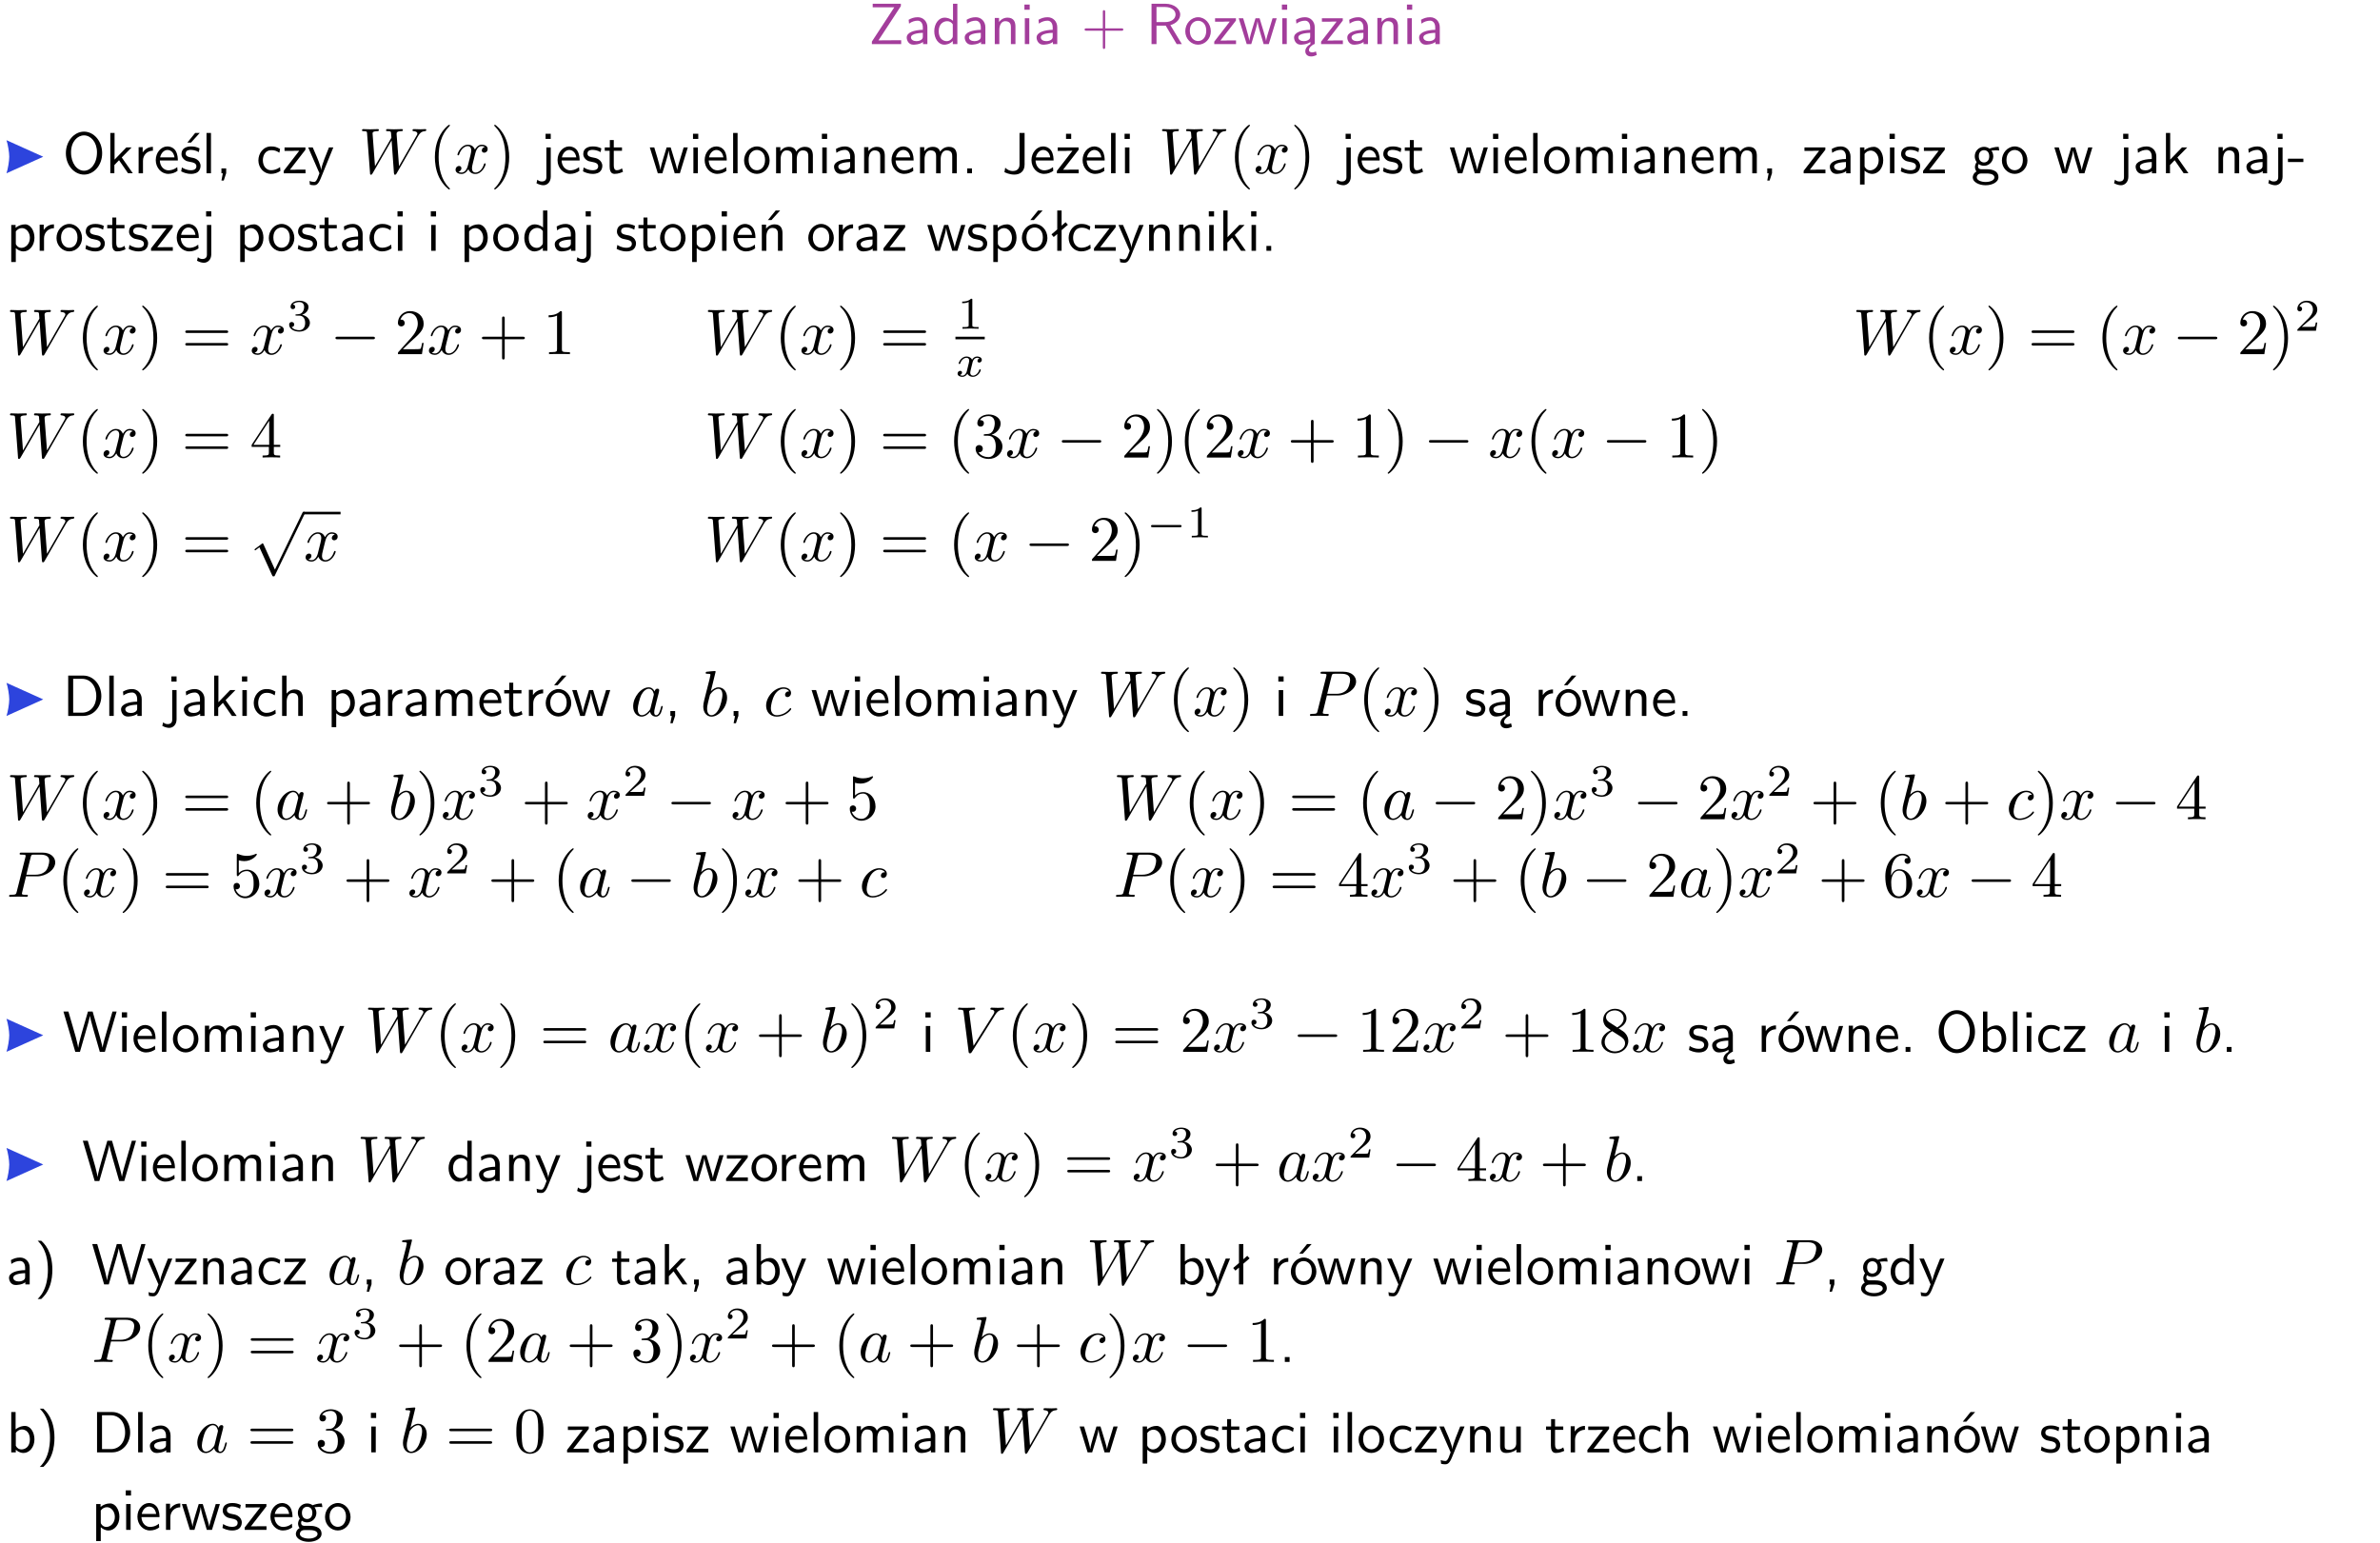 <?xml version="1.0" encoding="UTF-8"?>
<svg width="367pt" height="238pt" version="1.2" viewBox="0 0 367 238" xmlns="http://www.w3.org/2000/svg" xmlns:xlink="http://www.w3.org/1999/xlink">
 <defs>
  <symbol id="glyph0-1" overflow="visible">
   <path d="m4.969-5.859v-0.359h-4.344v0.547h1.781 0.328 1.219l-3.453 5.281v0.391h4.516v-0.594h-0.859c-0.781 0-1.578 0.016-2.359 0.016h-0.281z"/>
  </symbol>
  <symbol id="glyph0-2" overflow="visible">
   <path d="m3.578-2.594c0-0.906-0.656-1.547-1.484-1.547-0.578 0-0.984 0.156-1.406 0.391l0.062 0.594c0.453-0.328 0.906-0.453 1.344-0.453 0.422 0 0.781 0.359 0.781 1.031v0.375c-1.344 0.031-2.484 0.406-2.484 1.188 0 0.391 0.25 1.109 1.031 1.109 0.125 0 0.969-0.016 1.484-0.422v0.328h0.672zm-0.703 1.406c0 0.172 0 0.391-0.297 0.562-0.266 0.172-0.609 0.172-0.703 0.172-0.438 0-0.828-0.203-0.828-0.578 0-0.625 1.453-0.688 1.828-0.703z"/>
  </symbol>
  <symbol id="glyph0-3" overflow="visible">
   <path d="m3.891-6.219h-0.672v2.625c-0.469-0.391-0.969-0.484-1.312-0.484-0.891 0-1.578 0.938-1.578 2.094 0 1.172 0.688 2.078 1.531 2.078 0.297 0 0.828-0.078 1.328-0.562v0.469h0.703zm-0.703 4.969c0 0.125 0 0.297-0.297 0.547-0.203 0.188-0.422 0.25-0.656 0.25-0.562 0-1.219-0.422-1.219-1.531 0-1.188 0.781-1.547 1.312-1.547 0.391 0 0.672 0.203 0.859 0.484z"/>
  </symbol>
  <symbol id="glyph0-4" overflow="visible">
   <path d="m3.906-2.672c0-0.594-0.141-1.406-1.234-1.406-0.812 0-1.25 0.609-1.297 0.672v-0.625h-0.656v4.031h0.703v-2.203c0-0.594 0.234-1.328 0.906-1.328 0.859 0 0.875 0.641 0.875 0.922v2.609h0.703z"/>
  </symbol>
  <symbol id="glyph0-5" overflow="visible">
   <path d="m1.469-6.094h-0.812v0.797h0.812zm-0.062 2.109h-0.688v3.984h0.688z"/>
  </symbol>
  <symbol id="glyph0-6" overflow="visible">
   <path d="m3.672-2.062h2.5c0.125 0 0.297 0 0.297-0.188 0-0.172-0.172-0.172-0.297-0.172h-2.5v-2.516c0-0.125 0-0.297-0.188-0.297-0.172 0-0.172 0.172-0.172 0.297v2.516h-2.516c-0.125 0-0.297 0-0.297 0.172 0 0.188 0.172 0.188 0.297 0.188h2.516v2.516c0 0.125 0 0.297 0.172 0.297 0.188 0 0.188-0.172 0.188-0.297z"/>
  </symbol>
  <symbol id="glyph0-7" overflow="visible">
   <path d="m3.766-2.922c0.922-0.266 1.516-0.906 1.516-1.641 0-0.875-0.969-1.656-2.266-1.656h-2.156v6.219h0.766v-2.844h1.422l1.688 2.844h0.797zm-2.141-0.469v-2.328h1.297c1.047 0 1.641 0.531 1.641 1.156 0 0.641-0.578 1.172-1.641 1.172z"/>
  </symbol>
  <symbol id="glyph0-8" overflow="visible">
   <path d="m4.203-1.969c0-1.203-0.891-2.172-1.953-2.172-1.109 0-1.984 1-1.984 2.172s0.922 2.062 1.969 2.062c1.078 0 1.969-0.906 1.969-2.062zm-1.969 1.5c-0.625 0-1.266-0.516-1.266-1.594s0.688-1.531 1.266-1.531c0.625 0 1.266 0.469 1.266 1.531s-0.609 1.594-1.266 1.594z"/>
  </symbol>
  <symbol id="glyph0-9" overflow="visible">
   <path d="m3.594-3.625v-0.359h-3.219v0.531h1.25c0.109 0 0.219-0.016 0.328-0.016h0.688l-2.391 3.094v0.375h3.359v-0.562h-1.328c-0.109 0-0.203 0.016-0.312 0.016h-0.766z"/>
  </symbol>
  <symbol id="glyph0-10" overflow="visible">
   <path d="m5.984-3.984h-0.641l-0.578 1.906c-0.109 0.312-0.375 1.203-0.422 1.594-0.031-0.281-0.266-1.078-0.422-1.594l-0.578-1.906h-0.625l-0.516 1.688c-0.094 0.312-0.406 1.344-0.438 1.797-0.047-0.422-0.344-1.438-0.484-1.938l-0.469-1.547h-0.688l1.234 3.984h0.703c0.047-0.141 0.359-1.141 0.562-1.844 0.125-0.422 0.375-1.297 0.391-1.641h0.016c0.016 0.25 0.172 0.875 0.281 1.266l0.656 2.219h0.797z"/>
  </symbol>
  <symbol id="glyph0-11" overflow="visible">
   <path d="m2.875-1.188c0 0.172 0 0.391-0.297 0.562-0.266 0.172-0.609 0.172-0.703 0.172-0.438 0-0.828-0.203-0.828-0.578 0-0.625 1.453-0.688 1.828-0.703zm-0.188 2.125c0-0.406 0.375-0.703 0.797-0.938h0.094v-2.594c0-0.906-0.656-1.547-1.484-1.547-0.578 0-0.984 0.156-1.406 0.391l0.062 0.594c0.453-0.328 0.906-0.453 1.344-0.453 0.422 0 0.781 0.359 0.781 1.031v0.375c-1.344 0.031-2.484 0.406-2.484 1.188 0 0.391 0.25 1.109 1.031 1.109 0.125 0 0.969-0.016 1.484-0.422v0.328c-0.453 0.25-0.812 0.688-0.781 1.141 0.016 0.391 0.281 0.766 0.891 0.766 0.297 0 0.516-0.062 0.875-0.234l-0.125-0.531c-0.203 0.094-0.406 0.141-0.594 0.141-0.25-0.031-0.469-0.078-0.484-0.344z"/>
  </symbol>
  <symbol id="glyph0-12" overflow="visible">
   <path d="m6.094-3.094c0-1.891-1.297-3.328-2.797-3.328-1.516 0-2.797 1.469-2.797 3.328 0 1.906 1.328 3.297 2.797 3.297 1.5 0 2.797-1.406 2.797-3.297zm-2.797 2.703c-1.047 0-2-1.109-2-2.844 0-1.641 0.984-2.609 2-2.609 1.031 0 2 1.016 2 2.609 0 1.75-0.969 2.844-2 2.844z"/>
  </symbol>
  <symbol id="glyph0-13" overflow="visible">
   <path d="m2.516-2.438 1.516-1.547h-0.812l-1.812 1.875v-4.109h-0.656v6.219h0.625v-1.266l0.719-0.75 1.391 2.016h0.734z"/>
  </symbol>
  <symbol id="glyph0-14" overflow="visible">
   <path d="m1.406-1.922c0-0.891 0.641-1.547 1.531-1.562v-0.594c-0.797 0-1.297 0.453-1.578 0.859v-0.812h-0.625v4.031h0.672z"/>
  </symbol>
  <symbol id="glyph0-15" overflow="visible">
   <path d="m3.719-1.969c0-0.297-0.016-0.969-0.359-1.516-0.375-0.547-0.922-0.656-1.25-0.656-0.984 0-1.797 0.953-1.797 2.109 0 1.188 0.859 2.125 1.938 2.125 0.562 0 1.078-0.203 1.422-0.469l-0.047-0.578c-0.562 0.469-1.156 0.5-1.359 0.5-0.719 0-1.297-0.625-1.328-1.516zm-2.734-0.484c0.141-0.688 0.625-1.141 1.125-1.141 0.469 0 0.969 0.312 1.094 1.141z"/>
  </symbol>
  <symbol id="glyph0-16" overflow="visible">
   <path d="m3.078-3.844c-0.469-0.219-0.828-0.297-1.297-0.297-0.219 0-1.484 0-1.484 1.188 0 0.438 0.266 0.719 0.484 0.891 0.281 0.203 0.469 0.234 0.969 0.328 0.328 0.062 0.844 0.172 0.844 0.656 0 0.609-0.703 0.609-0.844 0.609-0.734 0-1.234-0.328-1.391-0.438l-0.109 0.609c0.281 0.141 0.781 0.391 1.516 0.391 0.156 0 0.641 0 1.031-0.281 0.281-0.219 0.438-0.578 0.438-0.953 0-0.5-0.344-0.812-0.359-0.828-0.344-0.312-0.594-0.375-1.031-0.453-0.5-0.094-0.906-0.188-0.906-0.625 0-0.562 0.641-0.562 0.75-0.562 0.297 0 0.766 0.047 1.281 0.344zm0.031-2.375h-0.703l-1.203 1.484h0.562z"/>
  </symbol>
  <symbol id="glyph0-17" overflow="visible">
   <path d="m1.406-6.219h-0.688v6.219h0.688z"/>
  </symbol>
  <symbol id="glyph0-18" overflow="visible">
   <path d="m1.609-0.016v-0.734h-0.734v0.75h0.219l-0.219 1.125h0.359z"/>
  </symbol>
  <symbol id="glyph0-19" overflow="visible">
   <path d="m3.672-3.75c-0.531-0.297-0.828-0.391-1.375-0.391-1.25 0-1.969 1.094-1.969 2.156 0 1.109 0.812 2.078 1.938 2.078 0.484 0 0.969-0.125 1.453-0.453l-0.047-0.594c-0.469 0.359-0.953 0.484-1.406 0.484-0.734 0-1.25-0.656-1.25-1.531 0-0.703 0.344-1.562 1.297-1.562 0.453 0 0.766 0.078 1.25 0.391z"/>
  </symbol>
  <symbol id="glyph0-20" overflow="visible">
   <path d="m4-3.984h-0.672c-1.172 2.859-1.188 3.266-1.188 3.469h-0.016c-0.047-0.594-0.766-2.266-0.812-2.344l-0.484-1.125h-0.703l1.734 3.984c-0.094 0.281-0.281 0.719-0.312 0.812-0.234 0.516-0.391 0.516-0.516 0.516-0.141 0-0.438-0.031-0.703-0.141l0.062 0.578c0.188 0.047 0.438 0.078 0.641 0.078 0.312 0 0.641-0.109 1.016-1.031z"/>
  </symbol>
  <symbol id="glyph0-21" overflow="visible">
   <path d="m1.656-6.094h-0.797v0.797h0.797zm-2.203 7.625c0.438 0.25 0.844 0.312 1.078 0.312 0.562 0 1.125-0.469 1.125-1.312v-4.516h-0.672v4.594c0 0.578-0.453 0.656-0.703 0.656-0.266 0-0.5-0.094-0.688-0.281z"/>
  </symbol>
  <symbol id="glyph0-22" overflow="visible">
   <path d="m3.078-3.844c-0.469-0.219-0.828-0.297-1.297-0.297-0.219 0-1.484 0-1.484 1.188 0 0.438 0.266 0.719 0.484 0.891 0.281 0.203 0.469 0.234 0.969 0.328 0.328 0.062 0.844 0.172 0.844 0.656 0 0.609-0.703 0.609-0.844 0.609-0.734 0-1.234-0.328-1.391-0.438l-0.109 0.609c0.281 0.141 0.781 0.391 1.516 0.391 0.156 0 0.641 0 1.031-0.281 0.281-0.219 0.438-0.578 0.438-0.953 0-0.5-0.344-0.812-0.359-0.828-0.344-0.312-0.594-0.375-1.031-0.453-0.5-0.094-0.906-0.188-0.906-0.625 0-0.562 0.641-0.562 0.75-0.562 0.297 0 0.766 0.047 1.281 0.344z"/>
  </symbol>
  <symbol id="glyph0-23" overflow="visible">
   <path d="m1.562-3.469h1.266v-0.516h-1.266v-1.141h-0.609v1.141h-0.781v0.516h0.75v2.406c0 0.531 0.125 1.156 0.75 1.156s1.078-0.219 1.312-0.328l-0.156-0.531c-0.234 0.188-0.516 0.297-0.797 0.297-0.344 0-0.469-0.281-0.469-0.75z"/>
  </symbol>
  <symbol id="glyph0-24" overflow="visible">
   <path d="m6.391-2.672c0-0.609-0.141-1.406-1.219-1.406-0.547 0-1.016 0.25-1.344 0.734-0.234-0.688-0.859-0.734-1.141-0.734-0.656 0-1.078 0.359-1.312 0.688v-0.641h-0.656v4.031h0.703v-2.203c0-0.609 0.25-1.328 0.906-1.328 0.844 0 0.875 0.578 0.875 0.922v2.609h0.703v-2.203c0-0.609 0.25-1.328 0.906-1.328 0.844 0 0.875 0.578 0.875 0.922v2.609h0.703z"/>
  </symbol>
  <symbol id="glyph0-25" overflow="visible">
   <path d="m1.609-0.75h-0.734v0.75h0.734z"/>
  </symbol>
  <symbol id="glyph0-26" overflow="visible">
   <path d="m3.484-6.219h-0.781v4.859c0 0.156 0 1.016-1.047 1.016-0.375 0-0.844-0.172-1.156-0.516l-0.125 0.688c0.219 0.094 0.781 0.375 1.531 0.375 0.922 0 1.578-0.531 1.578-1.547z"/>
  </symbol>
  <symbol id="glyph0-27" overflow="visible">
   <path d="m3.594-3.625v-0.359h-3.219v0.531h1.25c0.109 0 0.219-0.016 0.328-0.016h0.688l-2.391 3.094v0.375h3.359v-0.562h-1.328c-0.109 0-0.203 0.016-0.312 0.016h-0.766zm-1.141-2.469h-0.797v0.797h0.797z"/>
  </symbol>
  <symbol id="glyph0-28" overflow="visible">
   <path d="m1.438-0.406c0.281 0.25 0.672 0.5 1.203 0.5 0.875 0 1.672-0.875 1.672-2.094 0-1.078-0.578-2.078-1.438-2.078-0.531 0-1.047 0.188-1.469 0.531v-0.438h-0.672v5.719h0.703zm0-2.578c0.219-0.312 0.562-0.516 0.953-0.516 0.672 0 1.219 0.672 1.219 1.5 0 0.922-0.641 1.547-1.312 1.547-0.344 0-0.594-0.172-0.766-0.422-0.094-0.125-0.094-0.141-0.094-0.312z"/>
  </symbol>
  <symbol id="glyph0-29" overflow="visible">
   <path d="m3.156-3.5c0.203 0 0.453-0.047 0.672-0.047 0.156 0 0.5 0.031 0.516 0.031l-0.094-0.562c-0.625 0-1.141 0.172-1.422 0.281-0.188-0.156-0.484-0.281-0.844-0.281-0.781 0-1.422 0.641-1.422 1.453 0 0.344 0.109 0.656 0.297 0.891-0.266 0.375-0.266 0.719-0.266 0.766 0 0.234 0.078 0.5 0.234 0.688-0.469 0.266-0.578 0.688-0.578 0.922 0 0.672 0.891 1.203 1.984 1.203 1.109 0 1.984-0.531 1.984-1.219 0-1.25-1.5-1.25-1.844-1.25h-0.781c-0.125 0-0.531 0-0.531-0.469 0-0.094 0.047-0.25 0.109-0.328 0.188 0.141 0.484 0.266 0.812 0.266 0.812 0 1.438-0.672 1.438-1.469 0-0.422-0.203-0.75-0.297-0.891zm-1.172 1.828c-0.328 0-0.797-0.203-0.797-0.953 0-0.734 0.469-0.938 0.797-0.938 0.391 0 0.812 0.25 0.812 0.938 0 0.703-0.422 0.953-0.812 0.953zm0.406 1.703c0.188 0 1.203 0 1.203 0.609 0 0.406-0.609 0.703-1.344 0.703s-1.375-0.281-1.375-0.703c0-0.031 0-0.609 0.703-0.609z"/>
  </symbol>
  <symbol id="glyph0-30" overflow="visible">
   <path d="m2.469-1.734v-0.516h-2.375v0.516z"/>
  </symbol>
  <symbol id="glyph0-31" overflow="visible">
   <path d="m3.906-2.672c0-0.594-0.141-1.406-1.234-1.406-0.812 0-1.25 0.609-1.297 0.672v-0.625h-0.656v4.031h0.703v-2.203c0-0.594 0.234-1.328 0.906-1.328 0.859 0 0.875 0.641 0.875 0.922v2.609h0.703zm-0.359-3.547h-0.688l-1.203 1.484h0.547z"/>
  </symbol>
  <symbol id="glyph0-32" overflow="visible">
   <path d="m4.203-1.969c0-1.203-0.891-2.172-1.953-2.172-1.109 0-1.984 1-1.984 2.172s0.922 2.062 1.969 2.062c1.078 0 1.969-0.906 1.969-2.062zm-1.969 1.5c-0.625 0-1.266-0.516-1.266-1.594s0.688-1.531 1.266-1.531c0.625 0 1.266 0.469 1.266 1.531s-0.609 1.594-1.266 1.594zm1.234-5.75h-0.703l-1.203 1.484h0.547z"/>
  </symbol>
  <symbol id="glyph0-33" overflow="visible">
   <path d="m2.516-4.406-0.609 0.531v-2.344h-0.672v2.922l-0.891 0.766 0.344 0.406 0.547-0.469v2.594h0.672v-3.188l0.969-0.828z"/>
  </symbol>
  <symbol id="glyph0-34" overflow="visible">
   <path d="m0.859-6.219v6.219h2.359c1.531 0 2.75-1.359 2.75-3.062 0-1.734-1.219-3.156-2.766-3.156zm0.766 5.719v-5.219h1.375c1.266 0 2.188 1.078 2.188 2.656 0 1.531-0.922 2.562-2.188 2.562z"/>
  </symbol>
  <symbol id="glyph0-35" overflow="visible">
   <path d="m3.906-2.672c0-0.594-0.141-1.406-1.234-1.406-0.562 0-0.984 0.281-1.266 0.641v-2.781h-0.688v6.219h0.703v-2.203c0-0.594 0.234-1.328 0.906-1.328 0.859 0 0.875 0.641 0.875 0.922v2.609h0.703z"/>
  </symbol>
  <symbol id="glyph0-36" overflow="visible">
   <path d="m8.328-6.219h-0.641l-0.812 2.812c-0.234 0.797-0.672 2.297-0.719 2.766 0-0.016-0.062-0.484-0.656-2.531l-0.875-3.047h-0.719l-0.812 2.797c-0.203 0.688-0.641 2.25-0.688 2.766h-0.016c-0.031-0.359-0.281-1.25-0.344-1.547-0.125-0.422-0.172-0.609-0.422-1.484l-0.734-2.531h-0.766l1.828 6.219h0.719l0.891-3.109c0.203-0.656 0.578-2 0.641-2.453 0.047 0.266 0.25 1.109 0.5 1.969l1.031 3.594h0.781z"/>
  </symbol>
  <symbol id="glyph0-37" overflow="visible">
   <path d="m1.406-6.219h-0.672v6.219h0.703v-0.406c0.219 0.188 0.594 0.5 1.203 0.5 0.891 0 1.672-0.891 1.672-2.094 0-1.109-0.625-2.078-1.453-2.078-0.359 0-0.906 0.094-1.453 0.531zm0.031 3.219c0.141-0.219 0.469-0.531 0.953-0.531 0.531 0 1.219 0.391 1.219 1.531 0 1.172-0.75 1.547-1.297 1.547-0.359 0-0.656-0.156-0.875-0.562z"/>
  </symbol>
  <symbol id="glyph0-38" overflow="visible">
   <path d="m1.047 2.25c0.297-0.281 0.891-0.828 1.297-1.922 0.359-0.969 0.422-1.922 0.422-2.578 0-2.891-1.281-4.078-1.719-4.484h-0.547c0.438 0.438 1.578 1.594 1.578 4.484 0 0.516-0.031 1.562-0.406 2.625-0.359 1.031-0.875 1.578-1.172 1.875z"/>
  </symbol>
  <symbol id="glyph0-39" overflow="visible">
   <path d="m3.906-3.984h-0.703v2.609c0 0.672-0.5 0.984-1.078 0.984-0.641 0-0.703-0.234-0.703-0.625v-2.969h-0.703v3c0 0.656 0.219 1.078 0.953 1.078 0.484 0 1.125-0.141 1.562-0.531v0.438h0.672z"/>
  </symbol>
  <symbol id="glyph1-1" overflow="visible">
   <path d="m9.141-5.656c0.25-0.438 0.484-0.797 1.125-0.844 0.078-0.016 0.188-0.016 0.188-0.203 0-0.031-0.047-0.109-0.125-0.109-0.234 0-0.516 0.031-0.766 0.031-0.344 0-0.703-0.031-1.047-0.031-0.047 0-0.188 0-0.188 0.188 0 0.109 0.094 0.125 0.156 0.125 0.234 0.016 0.594 0.094 0.594 0.391 0 0.109-0.062 0.188-0.141 0.328l-2.688 4.688-0.375-4.938c0-0.203-0.016-0.453 0.703-0.469 0.172 0 0.266 0 0.266-0.203 0-0.094-0.109-0.109-0.141-0.109-0.406 0-0.828 0.031-1.219 0.031-0.234 0-0.812-0.031-1.047-0.031-0.062 0-0.188 0-0.188 0.203 0 0.109 0.094 0.109 0.234 0.109 0.438 0 0.516 0.062 0.531 0.25l0.062 0.766-2.531 4.391-0.375-5.047c0-0.125 0-0.344 0.766-0.359 0.094 0 0.203 0 0.203-0.203 0-0.109-0.125-0.109-0.141-0.109-0.391 0-0.812 0.031-1.219 0.031-0.359 0-0.719-0.031-1.047-0.031-0.062 0-0.188 0-0.188 0.188 0 0.125 0.094 0.125 0.25 0.125 0.5 0 0.516 0.094 0.531 0.375l0.453 6.078c0 0.188 0.016 0.266 0.156 0.266 0.109 0 0.141-0.062 0.234-0.203l2.938-5.094 0.359 5.031c0.031 0.219 0.047 0.266 0.156 0.266 0.141 0 0.203-0.094 0.25-0.188z"/>
  </symbol>
  <symbol id="glyph1-2" overflow="visible">
   <path d="m3.328-3.016c0.062-0.25 0.297-1.172 0.984-1.172 0.047 0 0.297 0 0.5 0.125-0.281 0.062-0.469 0.297-0.469 0.547 0 0.156 0.109 0.344 0.375 0.344 0.219 0 0.531-0.172 0.531-0.578 0-0.516-0.578-0.656-0.922-0.656-0.578 0-0.922 0.531-1.047 0.75-0.25-0.656-0.781-0.75-1.078-0.75-1.031 0-1.609 1.281-1.609 1.531 0 0.109 0.109 0.109 0.125 0.109 0.078 0 0.109-0.031 0.125-0.109 0.344-1.062 1-1.312 1.344-1.312 0.188 0 0.531 0.094 0.531 0.672 0 0.312-0.172 0.969-0.531 2.375-0.156 0.609-0.516 1.031-0.953 1.031-0.062 0-0.281 0-0.5-0.125 0.25-0.062 0.469-0.266 0.469-0.547 0-0.266-0.219-0.344-0.359-0.344-0.312 0-0.547 0.25-0.547 0.578 0 0.453 0.484 0.656 0.922 0.656 0.672 0 1.031-0.703 1.047-0.75 0.125 0.359 0.484 0.75 1.078 0.75 1.031 0 1.594-1.281 1.594-1.531 0-0.109-0.078-0.109-0.109-0.109-0.094 0-0.109 0.047-0.141 0.109-0.328 1.078-1 1.312-1.312 1.312-0.391 0-0.547-0.312-0.547-0.656 0-0.219 0.047-0.438 0.156-0.875z"/>
  </symbol>
  <symbol id="glyph1-3" overflow="visible">
   <path d="m3.719-3.766c-0.188-0.375-0.469-0.641-0.922-0.641-1.156 0-2.391 1.469-2.391 2.922 0 0.938 0.547 1.594 1.312 1.594 0.203 0 0.703-0.047 1.297-0.75 0.078 0.422 0.438 0.75 0.906 0.75 0.359 0 0.578-0.234 0.75-0.547 0.156-0.359 0.297-0.969 0.297-0.984 0-0.109-0.094-0.109-0.125-0.109-0.094 0-0.109 0.047-0.141 0.188-0.172 0.641-0.344 1.234-0.75 1.234-0.281 0-0.297-0.266-0.297-0.453 0-0.219 0.016-0.312 0.125-0.75 0.109-0.406 0.125-0.516 0.219-0.891 0.172-0.641 0.203-0.828 0.359-1.391 0.062-0.281 0.062-0.297 0.062-0.344 0-0.172-0.109-0.266-0.281-0.266-0.25 0-0.391 0.219-0.422 0.438zm-0.641 2.578c-0.062 0.188-0.062 0.203-0.203 0.375-0.438 0.547-0.844 0.703-1.125 0.703-0.5 0-0.641-0.547-0.641-0.938 0-0.5 0.312-1.719 0.547-2.188 0.312-0.578 0.75-0.953 1.156-0.953 0.641 0 0.781 0.812 0.781 0.875s-0.016 0.125-0.031 0.172z"/>
  </symbol>
  <symbol id="glyph1-4" overflow="visible">
   <path d="m2.375-6.812s0-0.109-0.125-0.109c-0.219 0-0.953 0.078-1.219 0.109-0.078 0-0.188 0.016-0.188 0.188 0 0.125 0.094 0.125 0.25 0.125 0.469 0 0.484 0.062 0.484 0.172 0 0.062-0.078 0.406-0.125 0.609l-0.828 3.25c-0.109 0.5-0.156 0.672-0.156 1.016 0 0.938 0.531 1.562 1.266 1.562 1.172 0 2.406-1.484 2.406-2.922 0-0.906-0.531-1.594-1.328-1.594-0.453 0-0.875 0.297-1.172 0.594zm-0.922 3.766c0.047-0.219 0.047-0.234 0.141-0.344 0.484-0.641 0.938-0.797 1.203-0.797 0.359 0 0.625 0.297 0.625 0.938 0 0.594-0.328 1.734-0.516 2.109-0.328 0.672-0.781 1.031-1.172 1.031-0.344 0-0.672-0.266-0.672-1 0-0.203 0-0.391 0.156-1.016z"/>
  </symbol>
  <symbol id="glyph1-5" overflow="visible">
   <path d="m3.953-3.781c-0.172 0-0.297 0-0.438 0.125-0.172 0.156-0.188 0.328-0.188 0.391 0 0.25 0.188 0.359 0.375 0.359 0.281 0 0.547-0.25 0.547-0.641 0-0.484-0.469-0.859-1.172-0.859-1.344 0-2.672 1.422-2.672 2.828 0 0.906 0.578 1.688 1.625 1.688 1.422 0 2.25-1.062 2.25-1.172 0-0.062-0.047-0.141-0.109-0.141s-0.078 0.031-0.141 0.109c-0.781 0.984-1.875 0.984-1.984 0.984-0.625 0-0.906-0.484-0.906-1.094 0-0.406 0.203-1.375 0.547-1.984 0.312-0.578 0.859-1 1.406-1 0.328 0 0.719 0.125 0.859 0.406z"/>
  </symbol>
  <symbol id="glyph1-6" overflow="visible">
   <path d="m3.016-3.156h1.703c1.406 0 2.797-1.031 2.797-2.141 0-0.781-0.656-1.516-1.969-1.516h-3.219c-0.188 0-0.297 0-0.297 0.188 0 0.125 0.078 0.125 0.281 0.125 0.125 0 0.312 0.016 0.422 0.016 0.172 0.031 0.219 0.047 0.219 0.172 0 0.031 0 0.062-0.031 0.188l-1.344 5.344c-0.094 0.391-0.109 0.469-0.906 0.469-0.156 0-0.266 0-0.266 0.188 0 0.125 0.109 0.125 0.141 0.125 0.281 0 0.984-0.031 1.266-0.031 0.219 0 0.438 0.016 0.641 0.016 0.219 0 0.438 0.016 0.641 0.016 0.078 0 0.203 0 0.203-0.203 0-0.109-0.094-0.109-0.281-0.109-0.359 0-0.641 0-0.641-0.172 0-0.062 0.016-0.109 0.031-0.172zm0.719-2.969c0.094-0.344 0.109-0.375 0.547-0.375h0.953c0.828 0 1.359 0.266 1.359 0.953 0 0.391-0.203 1.25-0.594 1.609-0.5 0.453-1.094 0.531-1.531 0.531h-1.406z"/>
  </symbol>
  <symbol id="glyph1-7" overflow="visible">
   <path d="m6.266-5.672c0.484-0.781 0.906-0.812 1.266-0.828 0.125-0.016 0.141-0.172 0.141-0.188 0-0.078-0.062-0.125-0.141-0.125-0.25 0-0.547 0.031-0.812 0.031-0.328 0-0.672-0.031-0.984-0.031-0.062 0-0.188 0-0.188 0.188 0 0.109 0.078 0.125 0.156 0.125 0.266 0.016 0.453 0.125 0.453 0.328 0 0.156-0.141 0.375-0.141 0.375l-3.062 4.875-0.688-5.281c0-0.172 0.234-0.297 0.688-0.297 0.141 0 0.25 0 0.25-0.203 0-0.078-0.078-0.109-0.125-0.109-0.406 0-0.828 0.031-1.25 0.031h-0.547c-0.172 0-0.359-0.031-0.531-0.031-0.078 0-0.188 0-0.188 0.188 0 0.125 0.078 0.125 0.25 0.125 0.547 0 0.562 0.094 0.594 0.344l0.781 6.141c0.031 0.203 0.078 0.234 0.203 0.234 0.156 0 0.203-0.047 0.281-0.172z"/>
  </symbol>
  <symbol id="glyph2-1" overflow="visible">
   <path d="m3.297 2.391c0-0.031 0-0.047-0.172-0.219-1.234-1.25-1.562-3.141-1.562-4.672 0-1.734 0.375-3.469 1.609-4.703 0.125-0.125 0.125-0.141 0.125-0.172 0-0.078-0.031-0.109-0.094-0.109-0.109 0-1 0.688-1.594 1.953-0.5 1.094-0.625 2.203-0.625 3.031 0 0.781 0.109 1.984 0.656 3.125 0.609 1.219 1.453 1.875 1.562 1.875 0.062 0 0.094-0.031 0.094-0.109z"/>
  </symbol>
  <symbol id="glyph2-2" overflow="visible">
   <path d="m2.875-2.5c0-0.766-0.109-1.969-0.656-3.109-0.594-1.219-1.453-1.875-1.547-1.875-0.062 0-0.109 0.047-0.109 0.109 0 0.031 0 0.047 0.188 0.234 0.984 0.984 1.547 2.562 1.547 4.641 0 1.719-0.359 3.469-1.594 4.719-0.141 0.125-0.141 0.141-0.141 0.172 0 0.062 0.047 0.109 0.109 0.109 0.094 0 1-0.688 1.578-1.953 0.516-1.094 0.625-2.203 0.625-3.047z"/>
  </symbol>
  <symbol id="glyph2-3" overflow="visible">
   <path d="m6.844-3.266c0.156 0 0.344 0 0.344-0.188 0-0.203-0.188-0.203-0.328-0.203h-5.969c-0.141 0-0.328 0-0.328 0.203 0 0.188 0.188 0.188 0.328 0.188zm0.016 1.938c0.141 0 0.328 0 0.328-0.203 0-0.188-0.188-0.188-0.344-0.188h-5.953c-0.141 0-0.328 0-0.328 0.188 0 0.203 0.188 0.203 0.328 0.203z"/>
  </symbol>
  <symbol id="glyph2-4" overflow="visible">
   <path d="m4.469-1.734h-0.234c-0.062 0.297-0.125 0.734-0.234 0.891-0.062 0.078-0.719 0.078-0.938 0.078h-1.797l1.062-1.031c1.547-1.375 2.141-1.906 2.141-2.906 0-1.141-0.891-1.938-2.109-1.938-1.125 0-1.859 0.922-1.859 1.812 0 0.547 0.5 0.547 0.531 0.547 0.172 0 0.516-0.109 0.516-0.531 0-0.25-0.188-0.516-0.531-0.516-0.078 0-0.094 0-0.125 0.016 0.219-0.656 0.766-1.016 1.344-1.016 0.906 0 1.328 0.812 1.328 1.625 0 0.797-0.484 1.578-1.047 2.203l-1.906 2.125c-0.109 0.109-0.109 0.141-0.109 0.375h3.703z"/>
  </symbol>
  <symbol id="glyph2-5" overflow="visible">
   <path d="m4.078-2.297h2.781c0.141 0 0.328 0 0.328-0.203 0-0.188-0.188-0.188-0.328-0.188h-2.781v-2.797c0-0.141 0-0.328-0.203-0.328s-0.203 0.188-0.203 0.328v2.797h-2.781c-0.141 0-0.328 0-0.328 0.188 0 0.203 0.188 0.203 0.328 0.203h2.781v2.797c0 0.141 0 0.328 0.203 0.328s0.203-0.188 0.203-0.328z"/>
  </symbol>
  <symbol id="glyph2-6" overflow="visible">
   <path d="m2.938-6.375c0-0.25 0-0.266-0.234-0.266-0.625 0.641-1.5 0.641-1.812 0.641v0.312c0.203 0 0.781 0 1.297-0.266v5.172c0 0.359-0.031 0.469-0.922 0.469h-0.312v0.312c0.344-0.031 1.203-0.031 1.609-0.031 0.391 0 1.266 0 1.609 0.031v-0.312h-0.312c-0.906 0-0.922-0.109-0.922-0.469z"/>
  </symbol>
  <symbol id="glyph2-7" overflow="visible">
   <path d="m0.281-1.641h2.656v0.859c0 0.359-0.031 0.469-0.766 0.469h-0.203v0.312c0.406-0.031 0.922-0.031 1.344-0.031s0.938 0 1.359 0.031v-0.312h-0.219c-0.734 0-0.75-0.109-0.75-0.469v-0.859h0.984v-0.312h-0.984v-4.531c0-0.203 0-0.266-0.172-0.266-0.078 0-0.109 0-0.188 0.125l-3.062 4.672zm2.703-0.312h-2.422l2.422-3.719z"/>
  </symbol>
  <symbol id="glyph2-8" overflow="visible">
   <path d="m2.891-3.516c0.812-0.266 1.391-0.953 1.391-1.75 0-0.812-0.875-1.375-1.828-1.375-1 0-1.766 0.594-1.766 1.359 0 0.328 0.219 0.516 0.516 0.516s0.5-0.219 0.5-0.516c0-0.484-0.469-0.484-0.609-0.484 0.297-0.5 0.953-0.625 1.312-0.625 0.422 0 0.969 0.219 0.969 1.109 0 0.125-0.031 0.703-0.281 1.141-0.297 0.484-0.641 0.516-0.891 0.516-0.078 0.016-0.312 0.031-0.391 0.031-0.078 0.016-0.141 0.031-0.141 0.125 0 0.109 0.062 0.109 0.234 0.109h0.438c0.812 0 1.188 0.672 1.188 1.656 0 1.359-0.688 1.641-1.125 1.641s-1.188-0.172-1.531-0.75c0.344 0.047 0.656-0.172 0.656-0.547 0-0.359-0.266-0.562-0.547-0.562-0.25 0-0.562 0.141-0.562 0.578 0 0.906 0.922 1.562 2.016 1.562 1.219 0 2.125-0.906 2.125-1.922 0-0.812-0.641-1.594-1.672-1.812z"/>
  </symbol>
  <symbol id="glyph2-9" overflow="visible">
   <path d="m4.469-2c0-1.188-0.812-2.188-1.891-2.188-0.469 0-0.906 0.156-1.266 0.516v-1.953c0.203 0.062 0.531 0.125 0.844 0.125 1.234 0 1.938-0.906 1.938-1.031 0-0.062-0.031-0.109-0.109-0.109 0 0-0.031 0-0.078 0.031-0.203 0.094-0.688 0.297-1.359 0.297-0.391 0-0.859-0.078-1.328-0.281-0.078-0.031-0.094-0.031-0.109-0.031-0.109 0-0.109 0.078-0.109 0.234v2.953c0 0.172 0 0.25 0.141 0.25 0.078 0 0.094-0.016 0.141-0.078 0.109-0.156 0.469-0.703 1.281-0.703 0.516 0 0.766 0.453 0.844 0.641 0.156 0.375 0.188 0.75 0.188 1.25 0 0.359 0 0.953-0.25 1.375-0.234 0.391-0.609 0.641-1.062 0.641-0.719 0-1.297-0.531-1.469-1.109 0.031 0 0.062 0.016 0.172 0.016 0.328 0 0.5-0.25 0.5-0.484 0-0.25-0.172-0.5-0.5-0.5-0.141 0-0.484 0.078-0.484 0.531 0 0.859 0.688 1.828 1.797 1.828 1.156 0 2.172-0.953 2.172-2.219z"/>
  </symbol>
  <symbol id="glyph2-10" overflow="visible">
   <path d="m1.312-3.266v-0.25c0-2.516 1.234-2.875 1.75-2.875 0.234 0 0.656 0.062 0.875 0.406-0.156 0-0.547 0-0.547 0.438 0 0.312 0.234 0.469 0.453 0.469 0.156 0 0.469-0.094 0.469-0.484 0-0.594-0.438-1.078-1.266-1.078-1.281 0-2.625 1.281-2.625 3.484 0 2.672 1.156 3.375 2.078 3.375 1.109 0 2.062-0.938 2.062-2.25 0-1.266-0.891-2.219-2-2.219-0.672 0-1.047 0.5-1.25 0.984zm1.188 3.203c-0.625 0-0.922-0.594-0.984-0.75-0.188-0.469-0.188-1.266-0.188-1.438 0-0.781 0.328-1.781 1.219-1.781 0.172 0 0.625 0 0.938 0.625 0.172 0.359 0.172 0.875 0.172 1.359s0 0.984-0.172 1.344c-0.297 0.594-0.75 0.641-0.984 0.641z"/>
  </symbol>
  <symbol id="glyph2-11" overflow="visible">
   <path d="m1.625-4.562c-0.453-0.297-0.5-0.625-0.5-0.797 0-0.609 0.656-1.031 1.359-1.031 0.719 0 1.359 0.516 1.359 1.234 0 0.578-0.391 1.047-0.984 1.391zm1.453 0.953c0.719-0.375 1.203-0.891 1.203-1.547 0-0.922-0.875-1.484-1.781-1.484-1 0-1.812 0.734-1.812 1.672 0 0.172 0.016 0.625 0.438 1.094 0.109 0.109 0.484 0.359 0.734 0.531-0.578 0.297-1.438 0.844-1.438 1.844 0 1.047 1.016 1.719 2.062 1.719 1.125 0 2.078-0.828 2.078-1.891 0-0.359-0.109-0.812-0.5-1.234-0.188-0.203-0.344-0.297-0.984-0.703zm-1 0.422c0.281 0.172 0.75 0.469 1.234 0.781 0.281 0.188 0.75 0.484 0.75 1.094 0 0.734-0.75 1.25-1.562 1.25-0.859 0-1.578-0.609-1.578-1.438 0-0.578 0.312-1.219 1.156-1.688z"/>
  </symbol>
  <symbol id="glyph2-12" overflow="visible">
   <path d="m4.578-3.188c0-0.797-0.047-1.594-0.391-2.328-0.453-0.969-1.281-1.125-1.688-1.125-0.609 0-1.328 0.266-1.75 1.188-0.312 0.688-0.359 1.469-0.359 2.266 0 0.75 0.031 1.641 0.453 2.406 0.422 0.797 1.156 1 1.641 1 0.531 0 1.297-0.203 1.734-1.156 0.312-0.688 0.359-1.469 0.359-2.25zm-2.094 3.188c-0.391 0-0.984-0.25-1.156-1.203-0.109-0.594-0.109-1.516-0.109-2.109 0-0.641 0-1.297 0.078-1.828 0.188-1.188 0.938-1.281 1.188-1.281 0.328 0 0.984 0.188 1.172 1.172 0.109 0.562 0.109 1.312 0.109 1.938 0 0.75 0 1.422-0.109 2.062-0.156 0.953-0.719 1.25-1.172 1.25z"/>
  </symbol>
  <symbol id="glyph3-1" overflow="visible">
   <path d="m1.906-2.328c0.547 0 0.938 0.375 0.938 1.125 0 0.859-0.516 1.125-0.906 1.125-0.281 0-0.906-0.078-1.188-0.5 0.328 0 0.406-0.234 0.406-0.391 0-0.219-0.172-0.375-0.391-0.375-0.188 0-0.391 0.125-0.391 0.406 0 0.656 0.719 1.078 1.562 1.078 0.969 0 1.641-0.656 1.641-1.344 0-0.547-0.438-1.094-1.203-1.25 0.719-0.266 0.984-0.781 0.984-1.219 0-0.547-0.625-0.953-1.406-0.953-0.766 0-1.359 0.375-1.359 0.938 0 0.234 0.156 0.359 0.359 0.359 0.219 0 0.359-0.156 0.359-0.344 0-0.203-0.141-0.359-0.359-0.375 0.25-0.297 0.719-0.375 0.984-0.375 0.312 0 0.75 0.156 0.75 0.75 0 0.297-0.094 0.625-0.281 0.828-0.219 0.266-0.422 0.281-0.766 0.312-0.172 0.016-0.188 0.016-0.219 0.016-0.016 0-0.078 0.016-0.078 0.094 0 0.094 0.062 0.094 0.188 0.094z"/>
  </symbol>
  <symbol id="glyph3-2" overflow="visible">
   <path d="m2.328-4.438c0-0.188 0-0.188-0.203-0.188-0.453 0.438-1.078 0.438-1.359 0.438v0.25c0.156 0 0.625 0 1-0.188v3.547c0 0.234 0 0.328-0.688 0.328h-0.266v0.25c0.125 0 0.984-0.031 1.234-0.031 0.219 0 1.094 0.031 1.25 0.031v-0.25h-0.266c-0.703 0-0.703-0.094-0.703-0.328z"/>
  </symbol>
  <symbol id="glyph3-3" overflow="visible">
   <path d="m3.516-1.266h-0.234c-0.016 0.156-0.094 0.562-0.188 0.625-0.047 0.047-0.578 0.047-0.688 0.047h-1.281c0.734-0.641 0.984-0.844 1.391-1.172 0.516-0.406 1-0.844 1-1.5 0-0.844-0.734-1.359-1.625-1.359-0.859 0-1.453 0.609-1.453 1.25 0 0.344 0.297 0.391 0.375 0.391 0.156 0 0.359-0.125 0.359-0.375 0-0.125-0.047-0.375-0.406-0.375 0.219-0.484 0.688-0.641 1.016-0.641 0.703 0 1.062 0.547 1.062 1.109 0 0.609-0.438 1.078-0.656 1.328l-1.672 1.672c-0.078 0.062-0.078 0.078-0.078 0.266h2.875z"/>
  </symbol>
  <symbol id="glyph4-1" overflow="visible">
   <path d="m6.594-2.297c0.141 0 0.328 0 0.328-0.203 0-0.188-0.188-0.188-0.328-0.188h-5.438c-0.141 0-0.328 0-0.328 0.188 0 0.203 0.188 0.203 0.328 0.203z"/>
  </symbol>
  <symbol id="glyph4-2" overflow="visible">
   <path d="m3.875 8.516-1.766-3.906c-0.047-0.078-0.062-0.141-0.141-0.141-0.031 0-0.047 0-0.141 0.094l-0.984 0.734c-0.109 0.094-0.109 0.109-0.109 0.141 0 0.078 0.031 0.109 0.094 0.109 0.031 0 0.047 0 0.141-0.078l0.516-0.391 1.969 4.344c0.062 0.141 0.078 0.141 0.203 0.141 0.156 0 0.172-0.031 0.234-0.188l4.547-9.406c0.062-0.109 0.062-0.125 0.062-0.172 0-0.109-0.078-0.203-0.203-0.203-0.109 0-0.141 0.078-0.203 0.203z"/>
  </symbol>
  <symbol id="glyph5-1" overflow="visible">
   <path d="m1.734-0.734c-0.062 0.234-0.297 0.609-0.656 0.609-0.016 0-0.234 0-0.375-0.094 0.281-0.094 0.312-0.344 0.312-0.391 0-0.156-0.125-0.25-0.281-0.25-0.203 0-0.406 0.156-0.406 0.422 0 0.344 0.391 0.5 0.734 0.5 0.328 0 0.609-0.188 0.781-0.484 0.172 0.359 0.547 0.484 0.828 0.484 0.812 0 1.234-0.859 1.234-1.062 0-0.094-0.094-0.094-0.109-0.094-0.109 0-0.109 0.047-0.141 0.125-0.141 0.484-0.562 0.844-0.953 0.844-0.281 0-0.422-0.188-0.422-0.453 0-0.188 0.172-0.812 0.359-1.594 0.141-0.531 0.453-0.703 0.688-0.703 0.016 0 0.219 0 0.375 0.094-0.219 0.062-0.312 0.266-0.312 0.391 0 0.141 0.125 0.25 0.281 0.25s0.391-0.125 0.391-0.422c0-0.391-0.453-0.516-0.719-0.516-0.359 0-0.641 0.234-0.781 0.5-0.125-0.281-0.453-0.5-0.844-0.5-0.781 0-1.219 0.859-1.219 1.078 0 0.078 0.094 0.078 0.109 0.078 0.094 0 0.094-0.016 0.141-0.109 0.172-0.547 0.609-0.844 0.953-0.844 0.234 0 0.422 0.125 0.422 0.453 0 0.141-0.094 0.484-0.156 0.734z"/>
  </symbol>
  <symbol id="glyph6-1" overflow="visible">
   <path d="m5.203-1.578c0.094 0 0.266 0 0.266-0.156 0-0.188-0.172-0.188-0.266-0.188h-4.188c-0.109 0-0.266 0-0.266 0.188 0 0.156 0.172 0.156 0.266 0.156z"/>
  </symbol>
  <clipPath id="clip1">
   <path d="m1 0h365.67v1h-365.67z"/>
  </clipPath>
 </defs>
 <g id="surface1">
  <g fill="#a33d9b">
   <use x="133.947" y="6.798" xlink:href="#glyph0-1"/>
   <use x="139.426" y="6.798" xlink:href="#glyph0-2"/>
   <use x="143.736" y="6.798" xlink:href="#glyph0-3"/>
   <use x="148.369" y="6.798" xlink:href="#glyph0-2"/>
   <use x="152.678" y="6.798" xlink:href="#glyph0-4"/>
   <use x="157.311" y="6.798" xlink:href="#glyph0-5"/>
   <use x="159.453" y="6.798" xlink:href="#glyph0-2"/>
  </g>
  <g fill="#a33d9b">
   <use x="166.748" y="6.798" xlink:href="#glyph0-6"/>
  </g>
  <g fill="#a33d9b">
   <use x="176.708" y="6.798" xlink:href="#glyph0-7"/>
  </g>
  <g fill="#a33d9b">
   <use x="182.507" y="6.798" xlink:href="#glyph0-8"/>
   <use x="186.99" y="6.798" xlink:href="#glyph0-9"/>
   <use x="190.888" y="6.798" xlink:href="#glyph0-10"/>
   <use x="197.015" y="6.798" xlink:href="#glyph0-5"/>
   <use x="199.157" y="6.798" xlink:href="#glyph0-11"/>
   <use x="203.466" y="6.798" xlink:href="#glyph0-9"/>
   <use x="207.364" y="6.798" xlink:href="#glyph0-2"/>
   <use x="211.673" y="6.798" xlink:href="#glyph0-4"/>
  </g>
  <g fill="#a33d9b">
   <use x="216.297" y="6.798" xlink:href="#glyph0-5"/>
   <use x="218.439" y="6.798" xlink:href="#glyph0-2"/>
  </g>
  <path d="m6.668 24.172-5.668-2.551c0.215 0.629 0.426 1.883 0.426 2.551s-0.211 1.918-0.426 2.551z" fill="#2d44dd"/>
  <g>
   <use x="9.658" y="26.723" xlink:href="#glyph0-12"/>
   <use x="16.258" y="26.723" xlink:href="#glyph0-13"/>
   <use x="20.642" y="26.723" xlink:href="#glyph0-14"/>
   <use x="23.706" y="26.723" xlink:href="#glyph0-15"/>
   <use x="27.69" y="26.723" xlink:href="#glyph0-16"/>
   <use x="31.127" y="26.723" xlink:href="#glyph0-17"/>
   <use x="33.269" y="26.723" xlink:href="#glyph0-18"/>
  </g>
  <g>
   <use x="39.517" y="26.723" xlink:href="#glyph0-19"/>
   <use x="43.502" y="26.723" xlink:href="#glyph0-9"/>
   <use x="47.399" y="26.723" xlink:href="#glyph0-20"/>
  </g>
  <g>
   <use x="55.282" y="26.723" xlink:href="#glyph1-1"/>
  </g>
  <g>
   <use x="66.075" y="26.723" xlink:href="#glyph2-1"/>
  </g>
  <g>
   <use x="69.949" y="26.723" xlink:href="#glyph1-2"/>
  </g>
  <g>
   <use x="75.643" y="26.723" xlink:href="#glyph2-2"/>
  </g>
  <g>
   <use x="83.27" y="26.723" xlink:href="#glyph0-21"/>
   <use x="85.661" y="26.723" xlink:href="#glyph0-15"/>
   <use x="89.646" y="26.723" xlink:href="#glyph0-22"/>
   <use x="93.083" y="26.723" xlink:href="#glyph0-23"/>
  </g>
  <g>
   <use x="100.078" y="26.723" xlink:href="#glyph0-10"/>
   <use x="106.204" y="26.723" xlink:href="#glyph0-5"/>
   <use x="108.346" y="26.723" xlink:href="#glyph0-15"/>
   <use x="112.331" y="26.723" xlink:href="#glyph0-17"/>
   <use x="114.473" y="26.723" xlink:href="#glyph0-8"/>
   <use x="118.956" y="26.723" xlink:href="#glyph0-24"/>
   <use x="126.079" y="26.723" xlink:href="#glyph0-5"/>
   <use x="128.221" y="26.723" xlink:href="#glyph0-2"/>
   <use x="132.531" y="26.723" xlink:href="#glyph0-4"/>
   <use x="137.163" y="26.723" xlink:href="#glyph0-15"/>
   <use x="141.148" y="26.723" xlink:href="#glyph0-24"/>
   <use x="148.271" y="26.723" xlink:href="#glyph0-25"/>
  </g>
  <g>
   <use x="154.51" y="26.723" xlink:href="#glyph0-26"/>
   <use x="158.744" y="26.723" xlink:href="#glyph0-15"/>
   <use x="162.728" y="26.723" xlink:href="#glyph0-27"/>
   <use x="166.626" y="26.723" xlink:href="#glyph0-15"/>
   <use x="170.611" y="26.723" xlink:href="#glyph0-17"/>
   <use x="172.753" y="26.723" xlink:href="#glyph0-5"/>
  </g>
  <g>
   <use x="178.648" y="26.723" xlink:href="#glyph1-1"/>
  </g>
  <g>
   <use x="189.441" y="26.723" xlink:href="#glyph2-1"/>
  </g>
  <g>
   <use x="193.316" y="26.723" xlink:href="#glyph1-2"/>
  </g>
  <g>
   <use x="199.01" y="26.723" xlink:href="#glyph2-2"/>
  </g>
  <g>
   <use x="206.636" y="26.723" xlink:href="#glyph0-21"/>
   <use x="209.027" y="26.723" xlink:href="#glyph0-15"/>
   <use x="213.012" y="26.723" xlink:href="#glyph0-22"/>
   <use x="216.449" y="26.723" xlink:href="#glyph0-23"/>
  </g>
  <g>
   <use x="223.444" y="26.723" xlink:href="#glyph0-10"/>
   <use x="229.57" y="26.723" xlink:href="#glyph0-5"/>
   <use x="231.712" y="26.723" xlink:href="#glyph0-15"/>
   <use x="235.697" y="26.723" xlink:href="#glyph0-17"/>
   <use x="237.839" y="26.723" xlink:href="#glyph0-8"/>
   <use x="242.322" y="26.723" xlink:href="#glyph0-24"/>
   <use x="249.445" y="26.723" xlink:href="#glyph0-5"/>
   <use x="251.587" y="26.723" xlink:href="#glyph0-2"/>
   <use x="255.897" y="26.723" xlink:href="#glyph0-4"/>
   <use x="260.529" y="26.723" xlink:href="#glyph0-15"/>
   <use x="264.514" y="26.723" xlink:href="#glyph0-24"/>
   <use x="271.637" y="26.723" xlink:href="#glyph0-18"/>
  </g>
  <g>
   <use x="277.876" y="26.723" xlink:href="#glyph0-9"/>
   <use x="281.774" y="26.723" xlink:href="#glyph0-2"/>
   <use x="286.083" y="26.723" xlink:href="#glyph0-28"/>
   <use x="290.716" y="26.723" xlink:href="#glyph0-5"/>
   <use x="292.858" y="26.723" xlink:href="#glyph0-22"/>
   <use x="296.295" y="26.723" xlink:href="#glyph0-9"/>
  </g>
  <g>
   <use x="303.949" y="26.723" xlink:href="#glyph0-29"/>
   <use x="308.432" y="26.723" xlink:href="#glyph0-8"/>
  </g>
  <g>
   <use x="316.664" y="26.723" xlink:href="#glyph0-10"/>
  </g>
  <g>
   <use x="326.538" y="26.723" xlink:href="#glyph0-21"/>
   <use x="328.93" y="26.723" xlink:href="#glyph0-2"/>
   <use x="333.239" y="26.723" xlink:href="#glyph0-13"/>
  </g>
  <g>
   <use x="341.379" y="26.723" xlink:href="#glyph0-4"/>
   <use x="346.012" y="26.723" xlink:href="#glyph0-2"/>
   <use x="350.322" y="26.723" xlink:href="#glyph0-21"/>
   <use x="352.713" y="26.723" xlink:href="#glyph0-30"/>
  </g>
  <g>
   <use x="1" y="38.678" xlink:href="#glyph0-28"/>
  </g>
  <g>
   <use x="5.382" y="38.678" xlink:href="#glyph0-14"/>
   <use x="8.446" y="38.678" xlink:href="#glyph0-8"/>
   <use x="12.929" y="38.678" xlink:href="#glyph0-22"/>
   <use x="16.366" y="38.678" xlink:href="#glyph0-23"/>
   <use x="19.603" y="38.678" xlink:href="#glyph0-22"/>
   <use x="23.04" y="38.678" xlink:href="#glyph0-9"/>
   <use x="26.938" y="38.678" xlink:href="#glyph0-15"/>
   <use x="30.923" y="38.678" xlink:href="#glyph0-21"/>
  </g>
  <g>
   <use x="36.309" y="38.678" xlink:href="#glyph0-28"/>
  </g>
  <g>
   <use x="41.184" y="38.678" xlink:href="#glyph0-8"/>
   <use x="45.667" y="38.678" xlink:href="#glyph0-22"/>
   <use x="49.104" y="38.678" xlink:href="#glyph0-23"/>
   <use x="52.342" y="38.678" xlink:href="#glyph0-2"/>
   <use x="56.651" y="38.678" xlink:href="#glyph0-19"/>
   <use x="60.636" y="38.678" xlink:href="#glyph0-5"/>
  </g>
  <g>
   <use x="65.772" y="38.678" xlink:href="#glyph0-5"/>
  </g>
  <g>
   <use x="70.9" y="38.678" xlink:href="#glyph0-28"/>
  </g>
  <g>
   <use x="75.784" y="38.678" xlink:href="#glyph0-8"/>
  </g>
  <g>
   <use x="80.519" y="38.678" xlink:href="#glyph0-3"/>
   <use x="85.151" y="38.678" xlink:href="#glyph0-2"/>
  </g>
  <g>
   <use x="89.452" y="38.678" xlink:href="#glyph0-21"/>
  </g>
  <g>
   <use x="94.838" y="38.678" xlink:href="#glyph0-22"/>
   <use x="98.275" y="38.678" xlink:href="#glyph0-23"/>
   <use x="101.512" y="38.678" xlink:href="#glyph0-8"/>
   <use x="105.996" y="38.678" xlink:href="#glyph0-28"/>
   <use x="110.629" y="38.678" xlink:href="#glyph0-5"/>
   <use x="112.771" y="38.678" xlink:href="#glyph0-15"/>
   <use x="116.755" y="38.678" xlink:href="#glyph0-31"/>
  </g>
  <g>
   <use x="124.374" y="38.678" xlink:href="#glyph0-8"/>
  </g>
  <g>
   <use x="128.606" y="38.678" xlink:href="#glyph0-14"/>
   <use x="131.67" y="38.678" xlink:href="#glyph0-2"/>
   <use x="135.979" y="38.678" xlink:href="#glyph0-9"/>
  </g>
  <g>
   <use x="142.872" y="38.678" xlink:href="#glyph0-10"/>
   <use x="148.999" y="38.678" xlink:href="#glyph0-22"/>
   <use x="152.435" y="38.678" xlink:href="#glyph0-28"/>
  </g>
  <g>
   <use x="157.31" y="38.678" xlink:href="#glyph0-32"/>
   <use x="161.794" y="38.678" xlink:href="#glyph0-33"/>
  </g>
  <g>
   <use x="164.46" y="38.678" xlink:href="#glyph0-19"/>
   <use x="168.445" y="38.678" xlink:href="#glyph0-9"/>
   <use x="172.343" y="38.678" xlink:href="#glyph0-20"/>
   <use x="176.477" y="38.678" xlink:href="#glyph0-4"/>
   <use x="181.11" y="38.678" xlink:href="#glyph0-4"/>
   <use x="185.743" y="38.678" xlink:href="#glyph0-5"/>
   <use x="187.885" y="38.678" xlink:href="#glyph0-13"/>
   <use x="192.269" y="38.678" xlink:href="#glyph0-5"/>
   <use x="194.411" y="38.678" xlink:href="#glyph0-25"/>
  </g>
  <g>
   <use x="1" y="54.618" xlink:href="#glyph1-1"/>
  </g>
  <g>
   <use x="11.793" y="54.618" xlink:href="#glyph2-1"/>
  </g>
  <g>
   <use x="15.667" y="54.618" xlink:href="#glyph1-2"/>
  </g>
  <g>
   <use x="21.361" y="54.618" xlink:href="#glyph2-2"/>
  </g>
  <g>
   <use x="28.005" y="54.618" xlink:href="#glyph2-3"/>
  </g>
  <g>
   <use x="38.519" y="54.618" xlink:href="#glyph1-2"/>
  </g>
  <g>
   <use x="44.213" y="51.003" xlink:href="#glyph3-1"/>
  </g>
  <g>
   <use x="50.896" y="54.618" xlink:href="#glyph4-1"/>
  </g>
  <g>
   <use x="60.859" y="54.618" xlink:href="#glyph2-4"/>
  </g>
  <g>
   <use x="65.84" y="54.618" xlink:href="#glyph1-2"/>
  </g>
  <g>
   <use x="73.748" y="54.618" xlink:href="#glyph2-5"/>
  </g>
  <g>
   <use x="83.709" y="54.618" xlink:href="#glyph2-6"/>
  </g>
  <g>
   <use x="108.617" y="54.618" xlink:href="#glyph1-1"/>
  </g>
  <g>
   <use x="119.41" y="54.618" xlink:href="#glyph2-1"/>
  </g>
  <g>
   <use x="123.284" y="54.618" xlink:href="#glyph1-2"/>
  </g>
  <g>
   <use x="128.978" y="54.618" xlink:href="#glyph2-2"/>
  </g>
  <g>
   <use x="135.622" y="54.618" xlink:href="#glyph2-3"/>
  </g>
  <g>
   <use x="147.605" y="50.696" xlink:href="#glyph3-2"/>
  </g>
  <path transform="matrix(1 0 0 -1 147.33 52.128)" d="m3.125e-5 -9.0625e-4h4.519" fill="none" stroke="#000" stroke-miterlimit="10" stroke-width=".398"/>
  <g>
   <use x="147.332" y="58.054" xlink:href="#glyph5-1"/>
  </g>
  <g>
   <use x="285.696" y="54.618" xlink:href="#glyph1-1"/>
  </g>
  <g>
   <use x="296.489" y="54.618" xlink:href="#glyph2-1"/>
  </g>
  <g>
   <use x="300.363" y="54.618" xlink:href="#glyph1-2"/>
  </g>
  <g>
   <use x="306.057" y="54.618" xlink:href="#glyph2-2"/>
  </g>
  <g>
   <use x="312.701" y="54.618" xlink:href="#glyph2-3"/>
  </g>
  <g>
   <use x="323.22" y="54.618" xlink:href="#glyph2-1"/>
  </g>
  <g>
   <use x="327.089" y="54.618" xlink:href="#glyph1-2"/>
  </g>
  <g>
   <use x="334.997" y="54.618" xlink:href="#glyph4-1"/>
  </g>
  <g>
   <use x="344.959" y="54.618" xlink:href="#glyph2-4"/>
   <use x="349.94" y="54.618" xlink:href="#glyph2-2"/>
  </g>
  <g>
   <use x="353.815" y="51.003" xlink:href="#glyph3-3"/>
  </g>
  <g>
   <use x="1" y="70.558" xlink:href="#glyph1-1"/>
  </g>
  <g>
   <use x="11.793" y="70.558" xlink:href="#glyph2-1"/>
  </g>
  <g>
   <use x="15.667" y="70.558" xlink:href="#glyph1-2"/>
  </g>
  <g>
   <use x="21.361" y="70.558" xlink:href="#glyph2-2"/>
  </g>
  <g>
   <use x="28.005" y="70.558" xlink:href="#glyph2-3"/>
  </g>
  <g>
   <use x="38.524" y="70.558" xlink:href="#glyph2-7"/>
  </g>
  <g>
   <use x="108.617" y="70.558" xlink:href="#glyph1-1"/>
  </g>
  <g>
   <use x="119.41" y="70.558" xlink:href="#glyph2-1"/>
  </g>
  <g>
   <use x="123.284" y="70.558" xlink:href="#glyph1-2"/>
  </g>
  <g>
   <use x="128.978" y="70.558" xlink:href="#glyph2-2"/>
  </g>
  <g>
   <use x="135.622" y="70.558" xlink:href="#glyph2-3"/>
  </g>
  <g>
   <use x="146.141" y="70.558" xlink:href="#glyph2-1"/>
   <use x="150.015" y="70.558" xlink:href="#glyph2-8"/>
  </g>
  <g>
   <use x="154.992" y="70.558" xlink:href="#glyph1-2"/>
  </g>
  <g>
   <use x="162.899" y="70.558" xlink:href="#glyph4-1"/>
  </g>
  <g>
   <use x="172.862" y="70.558" xlink:href="#glyph2-4"/>
   <use x="177.843" y="70.558" xlink:href="#glyph2-2"/>
   <use x="181.718" y="70.558" xlink:href="#glyph2-1"/>
   <use x="185.592" y="70.558" xlink:href="#glyph2-4"/>
  </g>
  <g>
   <use x="190.573" y="70.558" xlink:href="#glyph1-2"/>
  </g>
  <g>
   <use x="198.481" y="70.558" xlink:href="#glyph2-5"/>
  </g>
  <g>
   <use x="208.442" y="70.558" xlink:href="#glyph2-6"/>
   <use x="213.423" y="70.558" xlink:href="#glyph2-2"/>
  </g>
  <g>
   <use x="219.513" y="70.558" xlink:href="#glyph4-1"/>
  </g>
  <g>
   <use x="229.476" y="70.558" xlink:href="#glyph1-2"/>
  </g>
  <g>
   <use x="235.17" y="70.558" xlink:href="#glyph2-1"/>
  </g>
  <g>
   <use x="239.044" y="70.558" xlink:href="#glyph1-2"/>
  </g>
  <g>
   <use x="246.952" y="70.558" xlink:href="#glyph4-1"/>
  </g>
  <g>
   <use x="256.915" y="70.558" xlink:href="#glyph2-6"/>
   <use x="261.896" y="70.558" xlink:href="#glyph2-2"/>
  </g>
  <g>
   <use x="1" y="86.499" xlink:href="#glyph1-1"/>
  </g>
  <g>
   <use x="11.793" y="86.499" xlink:href="#glyph2-1"/>
  </g>
  <g>
   <use x="15.667" y="86.499" xlink:href="#glyph1-2"/>
  </g>
  <g>
   <use x="21.361" y="86.499" xlink:href="#glyph2-2"/>
  </g>
  <g>
   <use x="28.005" y="86.499" xlink:href="#glyph2-3"/>
  </g>
  <g>
   <use x="38.519" y="79.323" xlink:href="#glyph4-2"/>
  </g>
  <path transform="matrix(1,0,0,-1,46.821,79.124)" d="m-6.875e-4 -1e-3h5.695" fill="none" stroke="#000" stroke-miterlimit="10" stroke-width=".398"/>
  <g>
   <use x="46.821" y="86.499" xlink:href="#glyph1-2"/>
  </g>
  <g>
   <use x="108.614" y="86.499" xlink:href="#glyph1-1"/>
  </g>
  <g>
   <use x="119.41" y="86.499" xlink:href="#glyph2-1"/>
  </g>
  <g>
   <use x="123.284" y="86.499" xlink:href="#glyph1-2"/>
  </g>
  <g>
   <use x="128.978" y="86.499" xlink:href="#glyph2-2"/>
  </g>
  <g>
   <use x="135.622" y="86.499" xlink:href="#glyph2-3"/>
  </g>
  <g>
   <use x="146.141" y="86.499" xlink:href="#glyph2-1"/>
  </g>
  <g>
   <use x="150.01" y="86.499" xlink:href="#glyph1-2"/>
  </g>
  <g>
   <use x="157.918" y="86.499" xlink:href="#glyph4-1"/>
  </g>
  <g>
   <use x="167.881" y="86.499" xlink:href="#glyph2-4"/>
   <use x="172.862" y="86.499" xlink:href="#glyph2-2"/>
  </g>
  <g>
   <use x="176.736" y="82.883" xlink:href="#glyph6-1"/>
  </g>
  <g>
   <use x="182.963" y="82.883" xlink:href="#glyph3-2"/>
  </g>
  <path d="m6.668 107.86-5.668-2.551c0.215 0.633 0.426 1.883 0.426 2.551s-0.211 1.922-0.426 2.555z" fill="#2d44dd"/>
  <g>
   <use x="9.658" y="110.409" xlink:href="#glyph0-34"/>
   <use x="16.134" y="110.409" xlink:href="#glyph0-17"/>
   <use x="18.276" y="110.409" xlink:href="#glyph0-2"/>
  </g>
  <g>
   <use x="25.571" y="110.409" xlink:href="#glyph0-21"/>
   <use x="27.962" y="110.409" xlink:href="#glyph0-2"/>
   <use x="32.271" y="110.409" xlink:href="#glyph0-13"/>
   <use x="36.655" y="110.409" xlink:href="#glyph0-5"/>
   <use x="38.797" y="110.409" xlink:href="#glyph0-19"/>
   <use x="42.782" y="110.409" xlink:href="#glyph0-35"/>
  </g>
  <g>
   <use x="50.409" y="110.409" xlink:href="#glyph0-28"/>
   <use x="55.042" y="110.409" xlink:href="#glyph0-2"/>
  </g>
  <g>
   <use x="59.101" y="110.409" xlink:href="#glyph0-14"/>
   <use x="62.164" y="110.409" xlink:href="#glyph0-2"/>
   <use x="66.474" y="110.409" xlink:href="#glyph0-24"/>
   <use x="73.597" y="110.409" xlink:href="#glyph0-15"/>
   <use x="77.581" y="110.409" xlink:href="#glyph0-23"/>
   <use x="80.819" y="110.409" xlink:href="#glyph0-14"/>
   <use x="83.883" y="110.409" xlink:href="#glyph0-32"/>
  </g>
  <g>
   <use x="88.115" y="110.409" xlink:href="#glyph0-10"/>
  </g>
  <g>
   <use x="97.23" y="110.409" xlink:href="#glyph1-3"/>
  </g>
  <g>
   <use x="102.496" y="110.409" xlink:href="#glyph0-18"/>
  </g>
  <g>
   <use x="107.976" y="110.409" xlink:href="#glyph1-4"/>
  </g>
  <g>
   <use x="112.251" y="110.409" xlink:href="#glyph0-18"/>
  </g>
  <g>
   <use x="117.731" y="110.409" xlink:href="#glyph1-5"/>
  </g>
  <g>
   <use x="125.031" y="110.409" xlink:href="#glyph0-10"/>
   <use x="131.158" y="110.409" xlink:href="#glyph0-5"/>
   <use x="133.3" y="110.409" xlink:href="#glyph0-15"/>
   <use x="137.284" y="110.409" xlink:href="#glyph0-17"/>
   <use x="139.427" y="110.409" xlink:href="#glyph0-8"/>
   <use x="143.91" y="110.409" xlink:href="#glyph0-24"/>
   <use x="151.033" y="110.409" xlink:href="#glyph0-5"/>
   <use x="153.175" y="110.409" xlink:href="#glyph0-2"/>
   <use x="157.484" y="110.409" xlink:href="#glyph0-4"/>
   <use x="162.117" y="110.409" xlink:href="#glyph0-20"/>
  </g>
  <g>
   <use x="169.24" y="110.409" xlink:href="#glyph1-1"/>
  </g>
  <g>
   <use x="180.033" y="110.409" xlink:href="#glyph2-1"/>
  </g>
  <g>
   <use x="183.908" y="110.409" xlink:href="#glyph1-2"/>
  </g>
  <g>
   <use x="189.601" y="110.409" xlink:href="#glyph2-2"/>
  </g>
  <g>
   <use x="196.465" y="110.409" xlink:href="#glyph0-5"/>
  </g>
  <g>
   <use x="201.595" y="110.409" xlink:href="#glyph1-6"/>
  </g>
  <g>
   <use x="209.375" y="110.409" xlink:href="#glyph2-1"/>
  </g>
  <g>
   <use x="213.25" y="110.409" xlink:href="#glyph1-2"/>
  </g>
  <g>
   <use x="218.943" y="110.409" xlink:href="#glyph2-2"/>
  </g>
  <g>
   <use x="225.807" y="110.409" xlink:href="#glyph0-22"/>
   <use x="229.244" y="110.409" xlink:href="#glyph0-11"/>
  </g>
  <g>
   <use x="236.539" y="110.409" xlink:href="#glyph0-14"/>
   <use x="239.603" y="110.409" xlink:href="#glyph0-32"/>
  </g>
  <g>
   <use x="243.835" y="110.409" xlink:href="#glyph0-10"/>
  </g>
  <g>
   <use x="249.971" y="110.409" xlink:href="#glyph0-4"/>
  </g>
  <g>
   <use x="254.595" y="110.409" xlink:href="#glyph0-15"/>
  </g>
  <g>
   <use x="258.588" y="110.409" xlink:href="#glyph0-25"/>
  </g>
  <g>
   <use x="1" y="126.349" xlink:href="#glyph1-1"/>
  </g>
  <g>
   <use x="11.793" y="126.349" xlink:href="#glyph2-1"/>
  </g>
  <g>
   <use x="15.667" y="126.349" xlink:href="#glyph1-2"/>
  </g>
  <g>
   <use x="21.361" y="126.349" xlink:href="#glyph2-2"/>
  </g>
  <g>
   <use x="28.005" y="126.349" xlink:href="#glyph2-3"/>
  </g>
  <g>
   <use x="38.524" y="126.349" xlink:href="#glyph2-1"/>
  </g>
  <g>
   <use x="42.393" y="126.349" xlink:href="#glyph1-3"/>
  </g>
  <g>
   <use x="49.873" y="126.349" xlink:href="#glyph2-5"/>
  </g>
  <g>
   <use x="59.836" y="126.349" xlink:href="#glyph1-4"/>
  </g>
  <g>
   <use x="64.111" y="126.349" xlink:href="#glyph2-2"/>
  </g>
  <g>
   <use x="67.986" y="126.349" xlink:href="#glyph1-2"/>
  </g>
  <g>
   <use x="73.68" y="122.734" xlink:href="#glyph3-1"/>
  </g>
  <g>
   <use x="80.363" y="126.349" xlink:href="#glyph2-5"/>
  </g>
  <g>
   <use x="90.326" y="126.349" xlink:href="#glyph1-2"/>
  </g>
  <g>
   <use x="96.02" y="122.734" xlink:href="#glyph3-3"/>
  </g>
  <g>
   <use x="102.703" y="126.349" xlink:href="#glyph4-1"/>
  </g>
  <g>
   <use x="112.665" y="126.349" xlink:href="#glyph1-2"/>
  </g>
  <g>
   <use x="120.573" y="126.349" xlink:href="#glyph2-5"/>
  </g>
  <g>
   <use x="130.534" y="126.349" xlink:href="#glyph2-9"/>
  </g>
  <g>
   <use x="171.685" y="126.349" xlink:href="#glyph1-1"/>
  </g>
  <g>
   <use x="182.478" y="126.349" xlink:href="#glyph2-1"/>
  </g>
  <g>
   <use x="186.352" y="126.349" xlink:href="#glyph1-2"/>
  </g>
  <g>
   <use x="192.046" y="126.349" xlink:href="#glyph2-2"/>
  </g>
  <g>
   <use x="198.69" y="126.349" xlink:href="#glyph2-3"/>
  </g>
  <g>
   <use x="209.209" y="126.349" xlink:href="#glyph2-1"/>
  </g>
  <g>
   <use x="213.078" y="126.349" xlink:href="#glyph1-3"/>
  </g>
  <g>
   <use x="220.558" y="126.349" xlink:href="#glyph4-1"/>
  </g>
  <g>
   <use x="230.521" y="126.349" xlink:href="#glyph2-4"/>
   <use x="235.502" y="126.349" xlink:href="#glyph2-2"/>
  </g>
  <g>
   <use x="239.376" y="126.349" xlink:href="#glyph1-2"/>
  </g>
  <g>
   <use x="245.07" y="122.734" xlink:href="#glyph3-1"/>
  </g>
  <g>
   <use x="251.754" y="126.349" xlink:href="#glyph4-1"/>
  </g>
  <g>
   <use x="261.716" y="126.349" xlink:href="#glyph2-4"/>
  </g>
  <g>
   <use x="266.697" y="126.349" xlink:href="#glyph1-2"/>
  </g>
  <g>
   <use x="272.391" y="122.734" xlink:href="#glyph3-3"/>
  </g>
  <g>
   <use x="279.075" y="126.349" xlink:href="#glyph2-5"/>
  </g>
  <g>
   <use x="289.036" y="126.349" xlink:href="#glyph2-1"/>
  </g>
  <g>
   <use x="292.912" y="126.349" xlink:href="#glyph1-4"/>
  </g>
  <g>
   <use x="299.401" y="126.349" xlink:href="#glyph2-5"/>
  </g>
  <g>
   <use x="309.364" y="126.349" xlink:href="#glyph1-5"/>
  </g>
  <g>
   <use x="313.675" y="126.349" xlink:href="#glyph2-2"/>
  </g>
  <g>
   <use x="317.549" y="126.349" xlink:href="#glyph1-2"/>
  </g>
  <g>
   <use x="325.457" y="126.349" xlink:href="#glyph4-1"/>
  </g>
  <g>
   <use x="335.42" y="126.349" xlink:href="#glyph2-7"/>
  </g>
  <g>
   <use x="1" y="138.304" xlink:href="#glyph1-6"/>
  </g>
  <g>
   <use x="8.78" y="138.304" xlink:href="#glyph2-1"/>
  </g>
  <g>
   <use x="12.654" y="138.304" xlink:href="#glyph1-2"/>
  </g>
  <g>
   <use x="18.348" y="138.304" xlink:href="#glyph2-2"/>
  </g>
  <g>
   <use x="24.992" y="138.304" xlink:href="#glyph2-3"/>
  </g>
  <g>
   <use x="35.511" y="138.304" xlink:href="#glyph2-9"/>
  </g>
  <g>
   <use x="40.487" y="138.304" xlink:href="#glyph1-2"/>
  </g>
  <g>
   <use x="46.181" y="134.689" xlink:href="#glyph3-1"/>
  </g>
  <g>
   <use x="52.864" y="138.304" xlink:href="#glyph2-5"/>
  </g>
  <g>
   <use x="62.827" y="138.304" xlink:href="#glyph1-2"/>
  </g>
  <g>
   <use x="68.521" y="134.689" xlink:href="#glyph3-3"/>
  </g>
  <g>
   <use x="75.204" y="138.304" xlink:href="#glyph2-5"/>
  </g>
  <g>
   <use x="85.165" y="138.304" xlink:href="#glyph2-1"/>
  </g>
  <g>
   <use x="89.041" y="138.304" xlink:href="#glyph1-3"/>
  </g>
  <g>
   <use x="96.521" y="138.304" xlink:href="#glyph4-1"/>
  </g>
  <g>
   <use x="106.484" y="138.304" xlink:href="#glyph1-4"/>
  </g>
  <g>
   <use x="110.759" y="138.304" xlink:href="#glyph2-2"/>
  </g>
  <g>
   <use x="114.634" y="138.304" xlink:href="#glyph1-2"/>
  </g>
  <g>
   <use x="122.541" y="138.304" xlink:href="#glyph2-5"/>
  </g>
  <g>
   <use x="132.504" y="138.304" xlink:href="#glyph1-5"/>
  </g>
  <g>
   <use x="171.685" y="138.304" xlink:href="#glyph1-6"/>
  </g>
  <g>
   <use x="179.465" y="138.304" xlink:href="#glyph2-1"/>
  </g>
  <g>
   <use x="183.339" y="138.304" xlink:href="#glyph1-2"/>
  </g>
  <g>
   <use x="189.033" y="138.304" xlink:href="#glyph2-2"/>
  </g>
  <g>
   <use x="195.677" y="138.304" xlink:href="#glyph2-3"/>
  </g>
  <g>
   <use x="206.196" y="138.304" xlink:href="#glyph2-7"/>
  </g>
  <g>
   <use x="211.172" y="138.304" xlink:href="#glyph1-2"/>
  </g>
  <g>
   <use x="216.866" y="134.689" xlink:href="#glyph3-1"/>
  </g>
  <g>
   <use x="223.549" y="138.304" xlink:href="#glyph2-5"/>
  </g>
  <g>
   <use x="233.51" y="138.304" xlink:href="#glyph2-1"/>
  </g>
  <g>
   <use x="237.386" y="138.304" xlink:href="#glyph1-4"/>
  </g>
  <g>
   <use x="243.876" y="138.304" xlink:href="#glyph4-1"/>
  </g>
  <g>
   <use x="253.838" y="138.304" xlink:href="#glyph2-4"/>
  </g>
  <g>
   <use x="258.82" y="138.304" xlink:href="#glyph1-3"/>
  </g>
  <g>
   <use x="264.086" y="138.304" xlink:href="#glyph2-2"/>
  </g>
  <g>
   <use x="267.96" y="138.304" xlink:href="#glyph1-2"/>
  </g>
  <g>
   <use x="273.654" y="134.689" xlink:href="#glyph3-3"/>
  </g>
  <g>
   <use x="280.337" y="138.304" xlink:href="#glyph2-5"/>
  </g>
  <g>
   <use x="290.298" y="138.304" xlink:href="#glyph2-10"/>
  </g>
  <g>
   <use x="295.281" y="138.304" xlink:href="#glyph1-2"/>
  </g>
  <g>
   <use x="303.189" y="138.304" xlink:href="#glyph4-1"/>
  </g>
  <g>
   <use x="313.152" y="138.304" xlink:href="#glyph2-7"/>
  </g>
  <path d="m6.668 159.66-5.668-2.551c0.215 0.629 0.426 1.883 0.426 2.551 0 0.668-0.211 1.918-0.426 2.551z" fill="#2d44dd"/>
  <g>
   <use x="9.658" y="162.215" xlink:href="#glyph0-36"/>
   <use x="18.126" y="162.215" xlink:href="#glyph0-5"/>
   <use x="20.268" y="162.215" xlink:href="#glyph0-15"/>
   <use x="24.253" y="162.215" xlink:href="#glyph0-17"/>
   <use x="26.395" y="162.215" xlink:href="#glyph0-8"/>
   <use x="30.878" y="162.215" xlink:href="#glyph0-24"/>
   <use x="38.001" y="162.215" xlink:href="#glyph0-5"/>
   <use x="40.143" y="162.215" xlink:href="#glyph0-2"/>
   <use x="44.452" y="162.215" xlink:href="#glyph0-4"/>
   <use x="49.085" y="162.215" xlink:href="#glyph0-20"/>
  </g>
  <g>
   <use x="56.209" y="162.215" xlink:href="#glyph1-1"/>
  </g>
  <g>
   <use x="67.002" y="162.215" xlink:href="#glyph2-1"/>
  </g>
  <g>
   <use x="70.876" y="162.215" xlink:href="#glyph1-2"/>
  </g>
  <g>
   <use x="76.57" y="162.215" xlink:href="#glyph2-2"/>
  </g>
  <g>
   <use x="83.214" y="162.215" xlink:href="#glyph2-3"/>
  </g>
  <g>
   <use x="93.728" y="162.215" xlink:href="#glyph1-3"/>
   <use x="98.994" y="162.215" xlink:href="#glyph1-2"/>
  </g>
  <g>
   <use x="104.688" y="162.215" xlink:href="#glyph2-1"/>
  </g>
  <g>
   <use x="108.562" y="162.215" xlink:href="#glyph1-2"/>
  </g>
  <g>
   <use x="116.47" y="162.215" xlink:href="#glyph2-5"/>
  </g>
  <g>
   <use x="126.433" y="162.215" xlink:href="#glyph1-4"/>
  </g>
  <g>
   <use x="130.708" y="162.215" xlink:href="#glyph2-2"/>
  </g>
  <g>
   <use x="134.583" y="158.599" xlink:href="#glyph3-3"/>
  </g>
  <g>
   <use x="142.041" y="162.215" xlink:href="#glyph0-5"/>
  </g>
  <g>
   <use x="147.172" y="162.215" xlink:href="#glyph1-7"/>
  </g>
  <g>
   <use x="155.197" y="162.215" xlink:href="#glyph2-1"/>
  </g>
  <g>
   <use x="159.071" y="162.215" xlink:href="#glyph1-2"/>
  </g>
  <g>
   <use x="164.765" y="162.215" xlink:href="#glyph2-2"/>
  </g>
  <g>
   <use x="171.409" y="162.215" xlink:href="#glyph2-3"/>
  </g>
  <g>
   <use x="181.928" y="162.215" xlink:href="#glyph2-4"/>
  </g>
  <g>
   <use x="186.904" y="162.215" xlink:href="#glyph1-2"/>
  </g>
  <g>
   <use x="192.598" y="158.599" xlink:href="#glyph3-1"/>
  </g>
  <g>
   <use x="199.282" y="162.215" xlink:href="#glyph4-1"/>
  </g>
  <g>
   <use x="209.244" y="162.215" xlink:href="#glyph2-6"/>
   <use x="214.225" y="162.215" xlink:href="#glyph2-4"/>
  </g>
  <g>
   <use x="219.207" y="162.215" xlink:href="#glyph1-2"/>
  </g>
  <g>
   <use x="224.901" y="158.599" xlink:href="#glyph3-3"/>
  </g>
  <g>
   <use x="231.584" y="162.215" xlink:href="#glyph2-5"/>
  </g>
  <g>
   <use x="241.545" y="162.215" xlink:href="#glyph2-6"/>
   <use x="246.526" y="162.215" xlink:href="#glyph2-11"/>
  </g>
  <g>
   <use x="251.509" y="162.215" xlink:href="#glyph1-2"/>
  </g>
  <g>
   <use x="260.192" y="162.215" xlink:href="#glyph0-22"/>
   <use x="263.629" y="162.215" xlink:href="#glyph0-11"/>
  </g>
  <g>
   <use x="270.924" y="162.215" xlink:href="#glyph0-14"/>
   <use x="273.988" y="162.215" xlink:href="#glyph0-32"/>
  </g>
  <g>
   <use x="278.229" y="162.215" xlink:href="#glyph0-10"/>
   <use x="284.356" y="162.215" xlink:href="#glyph0-4"/>
   <use x="288.988" y="162.215" xlink:href="#glyph0-15"/>
   <use x="292.973" y="162.215" xlink:href="#glyph0-25"/>
  </g>
  <g>
   <use x="298.45" y="162.215" xlink:href="#glyph0-12"/>
   <use x="305.05" y="162.215" xlink:href="#glyph0-37"/>
   <use x="309.683" y="162.215" xlink:href="#glyph0-17"/>
   <use x="311.825" y="162.215" xlink:href="#glyph0-5"/>
   <use x="313.967" y="162.215" xlink:href="#glyph0-19"/>
   <use x="317.952" y="162.215" xlink:href="#glyph0-9"/>
  </g>
  <g>
   <use x="324.837" y="162.215" xlink:href="#glyph1-3"/>
  </g>
  <g>
   <use x="333.092" y="162.215" xlink:href="#glyph0-5"/>
  </g>
  <g>
   <use x="338.223" y="162.215" xlink:href="#glyph1-4"/>
  </g>
  <g>
   <use x="342.498" y="162.215" xlink:href="#glyph0-25"/>
  </g>
  <path d="m6.668 179.59-5.668-2.555c0.215 0.633 0.426 1.887 0.426 2.555 0 0.664-0.211 1.918-0.426 2.551z" fill="#2d44dd"/>
  <g>
   <use x="12.647" y="182.14" xlink:href="#glyph0-36"/>
   <use x="21.115" y="182.14" xlink:href="#glyph0-5"/>
   <use x="23.257" y="182.14" xlink:href="#glyph0-15"/>
   <use x="27.242" y="182.14" xlink:href="#glyph0-17"/>
   <use x="29.384" y="182.14" xlink:href="#glyph0-8"/>
   <use x="33.867" y="182.14" xlink:href="#glyph0-24"/>
   <use x="40.99" y="182.14" xlink:href="#glyph0-5"/>
   <use x="43.132" y="182.14" xlink:href="#glyph0-2"/>
   <use x="47.441" y="182.14" xlink:href="#glyph0-4"/>
  </g>
  <g>
   <use x="55.063" y="182.14" xlink:href="#glyph1-1"/>
  </g>
  <g>
   <use x="68.845" y="182.14" xlink:href="#glyph0-3"/>
   <use x="73.478" y="182.14" xlink:href="#glyph0-2"/>
   <use x="77.787" y="182.14" xlink:href="#glyph0-4"/>
   <use x="82.42" y="182.14" xlink:href="#glyph0-20"/>
  </g>
  <g>
   <use x="89.54" y="182.14" xlink:href="#glyph0-21"/>
   <use x="91.932" y="182.14" xlink:href="#glyph0-15"/>
   <use x="95.916" y="182.14" xlink:href="#glyph0-22"/>
   <use x="99.353" y="182.14" xlink:href="#glyph0-23"/>
  </g>
  <g>
   <use x="105.586" y="182.14" xlink:href="#glyph0-10"/>
   <use x="111.712" y="182.14" xlink:href="#glyph0-9"/>
   <use x="115.61" y="182.14" xlink:href="#glyph0-8"/>
  </g>
  <g>
   <use x="119.842" y="182.14" xlink:href="#glyph0-14"/>
   <use x="122.906" y="182.14" xlink:href="#glyph0-15"/>
   <use x="126.891" y="182.14" xlink:href="#glyph0-24"/>
  </g>
  <g>
   <use x="137.002" y="182.14" xlink:href="#glyph1-1"/>
  </g>
  <g>
   <use x="147.795" y="182.14" xlink:href="#glyph2-1"/>
  </g>
  <g>
   <use x="151.669" y="182.14" xlink:href="#glyph1-2"/>
  </g>
  <g>
   <use x="157.363" y="182.14" xlink:href="#glyph2-2"/>
  </g>
  <g>
   <use x="164.007" y="182.14" xlink:href="#glyph2-3"/>
  </g>
  <g>
   <use x="174.521" y="182.14" xlink:href="#glyph1-2"/>
  </g>
  <g>
   <use x="180.215" y="178.525" xlink:href="#glyph3-1"/>
  </g>
  <g>
   <use x="186.898" y="182.14" xlink:href="#glyph2-5"/>
  </g>
  <g>
   <use x="196.861" y="182.14" xlink:href="#glyph1-3"/>
   <use x="202.127" y="182.14" xlink:href="#glyph1-2"/>
  </g>
  <g>
   <use x="207.821" y="178.525" xlink:href="#glyph3-3"/>
  </g>
  <g>
   <use x="214.504" y="182.14" xlink:href="#glyph4-1"/>
  </g>
  <g>
   <use x="224.467" y="182.14" xlink:href="#glyph2-7"/>
  </g>
  <g>
   <use x="229.448" y="182.14" xlink:href="#glyph1-2"/>
  </g>
  <g>
   <use x="237.356" y="182.14" xlink:href="#glyph2-5"/>
  </g>
  <g>
   <use x="247.318" y="182.14" xlink:href="#glyph1-4"/>
  </g>
  <g>
   <use x="251.594" y="182.14" xlink:href="#glyph0-25"/>
  </g>
  <g>
   <use x="1" y="198.08" xlink:href="#glyph0-2"/>
   <use x="5.309" y="198.08" xlink:href="#glyph0-38"/>
  </g>
  <g>
   <use x="14.104" y="198.08" xlink:href="#glyph0-36"/>
   <use x="22.572" y="198.08" xlink:href="#glyph0-20"/>
   <use x="26.707" y="198.08" xlink:href="#glyph0-9"/>
   <use x="30.604" y="198.08" xlink:href="#glyph0-4"/>
   <use x="35.237" y="198.08" xlink:href="#glyph0-2"/>
   <use x="39.547" y="198.08" xlink:href="#glyph0-19"/>
   <use x="43.531" y="198.08" xlink:href="#glyph0-9"/>
  </g>
  <g>
   <use x="50.415" y="198.08" xlink:href="#glyph1-3"/>
  </g>
  <g>
   <use x="55.681" y="198.08" xlink:href="#glyph0-18"/>
  </g>
  <g>
   <use x="61.16" y="198.08" xlink:href="#glyph1-4"/>
  </g>
  <g>
   <use x="68.425" y="198.08" xlink:href="#glyph0-8"/>
  </g>
  <g>
   <use x="72.657" y="198.08" xlink:href="#glyph0-14"/>
   <use x="75.721" y="198.08" xlink:href="#glyph0-2"/>
   <use x="80.03" y="198.08" xlink:href="#glyph0-9"/>
  </g>
  <g>
   <use x="86.918" y="198.08" xlink:href="#glyph1-5"/>
  </g>
  <g>
   <use x="94.218" y="198.08" xlink:href="#glyph0-23"/>
   <use x="97.456" y="198.08" xlink:href="#glyph0-2"/>
   <use x="101.765" y="198.08" xlink:href="#glyph0-13"/>
   <use x="106.149" y="198.08" xlink:href="#glyph0-18"/>
  </g>
  <g>
   <use x="111.625" y="198.08" xlink:href="#glyph0-2"/>
   <use x="115.935" y="198.08" xlink:href="#glyph0-37"/>
  </g>
  <g>
   <use x="120.317" y="198.08" xlink:href="#glyph0-20"/>
  </g>
  <g>
   <use x="127.446" y="198.08" xlink:href="#glyph0-10"/>
   <use x="133.572" y="198.08" xlink:href="#glyph0-5"/>
   <use x="135.714" y="198.08" xlink:href="#glyph0-15"/>
   <use x="139.699" y="198.08" xlink:href="#glyph0-17"/>
   <use x="141.841" y="198.08" xlink:href="#glyph0-8"/>
   <use x="146.324" y="198.08" xlink:href="#glyph0-24"/>
   <use x="153.447" y="198.08" xlink:href="#glyph0-5"/>
   <use x="155.589" y="198.08" xlink:href="#glyph0-2"/>
   <use x="159.899" y="198.08" xlink:href="#glyph0-4"/>
  </g>
  <g>
   <use x="167.518" y="198.08" xlink:href="#glyph1-1"/>
  </g>
  <g>
   <use x="181.3" y="198.08" xlink:href="#glyph0-37"/>
  </g>
  <g>
   <use x="185.682" y="198.08" xlink:href="#glyph0-20"/>
   <use x="189.816" y="198.08" xlink:href="#glyph0-33"/>
  </g>
  <g>
   <use x="195.72" y="198.08" xlink:href="#glyph0-14"/>
   <use x="198.784" y="198.08" xlink:href="#glyph0-32"/>
  </g>
  <g>
   <use x="203.016" y="198.08" xlink:href="#glyph0-10"/>
   <use x="209.142" y="198.08" xlink:href="#glyph0-4"/>
   <use x="213.775" y="198.08" xlink:href="#glyph0-20"/>
  </g>
  <g>
   <use x="220.896" y="198.08" xlink:href="#glyph0-10"/>
   <use x="227.022" y="198.08" xlink:href="#glyph0-5"/>
   <use x="229.164" y="198.08" xlink:href="#glyph0-15"/>
   <use x="233.149" y="198.08" xlink:href="#glyph0-17"/>
   <use x="235.291" y="198.08" xlink:href="#glyph0-8"/>
   <use x="239.774" y="198.08" xlink:href="#glyph0-24"/>
   <use x="246.897" y="198.08" xlink:href="#glyph0-5"/>
   <use x="249.039" y="198.08" xlink:href="#glyph0-2"/>
   <use x="253.349" y="198.08" xlink:href="#glyph0-4"/>
   <use x="257.982" y="198.08" xlink:href="#glyph0-8"/>
  </g>
  <g>
   <use x="262.214" y="198.08" xlink:href="#glyph0-10"/>
   <use x="268.34" y="198.08" xlink:href="#glyph0-5"/>
  </g>
  <g>
   <use x="273.475" y="198.08" xlink:href="#glyph1-6"/>
  </g>
  <g>
   <use x="281.254" y="198.08" xlink:href="#glyph0-18"/>
  </g>
  <g>
   <use x="286.731" y="198.08" xlink:href="#glyph0-29"/>
   <use x="291.214" y="198.08" xlink:href="#glyph0-3"/>
   <use x="295.847" y="198.08" xlink:href="#glyph0-20"/>
  </g>
  <g>
   <use x="14.101" y="210.035" xlink:href="#glyph1-6"/>
  </g>
  <g>
   <use x="21.881" y="210.035" xlink:href="#glyph2-1"/>
  </g>
  <g>
   <use x="25.755" y="210.035" xlink:href="#glyph1-2"/>
  </g>
  <g>
   <use x="31.449" y="210.035" xlink:href="#glyph2-2"/>
  </g>
  <g>
   <use x="38.093" y="210.035" xlink:href="#glyph2-3"/>
  </g>
  <g>
   <use x="48.607" y="210.035" xlink:href="#glyph1-2"/>
  </g>
  <g>
   <use x="54.301" y="206.42" xlink:href="#glyph3-1"/>
  </g>
  <g>
   <use x="60.984" y="210.035" xlink:href="#glyph2-5"/>
  </g>
  <g>
   <use x="70.945" y="210.035" xlink:href="#glyph2-1"/>
   <use x="74.819" y="210.035" xlink:href="#glyph2-4"/>
  </g>
  <g>
   <use x="79.802" y="210.035" xlink:href="#glyph1-3"/>
  </g>
  <g>
   <use x="87.282" y="210.035" xlink:href="#glyph2-5"/>
  </g>
  <g>
   <use x="97.243" y="210.035" xlink:href="#glyph2-8"/>
   <use x="102.224" y="210.035" xlink:href="#glyph2-2"/>
  </g>
  <g>
   <use x="106.101" y="210.035" xlink:href="#glyph1-2"/>
  </g>
  <g>
   <use x="111.795" y="206.42" xlink:href="#glyph3-3"/>
  </g>
  <g>
   <use x="118.478" y="210.035" xlink:href="#glyph2-5"/>
  </g>
  <g>
   <use x="128.439" y="210.035" xlink:href="#glyph2-1"/>
  </g>
  <g>
   <use x="132.315" y="210.035" xlink:href="#glyph1-3"/>
  </g>
  <g>
   <use x="139.795" y="210.035" xlink:href="#glyph2-5"/>
  </g>
  <g>
   <use x="149.757" y="210.035" xlink:href="#glyph1-4"/>
  </g>
  <g>
   <use x="156.247" y="210.035" xlink:href="#glyph2-5"/>
  </g>
  <g>
   <use x="166.21" y="210.035" xlink:href="#glyph1-5"/>
  </g>
  <g>
   <use x="170.521" y="210.035" xlink:href="#glyph2-2"/>
  </g>
  <g>
   <use x="174.395" y="210.035" xlink:href="#glyph1-2"/>
  </g>
  <g>
   <use x="182.303" y="210.035" xlink:href="#glyph4-1"/>
  </g>
  <g>
   <use x="192.266" y="210.035" xlink:href="#glyph2-6"/>
  </g>
  <g>
   <use x="197.247" y="210.035" xlink:href="#glyph0-25"/>
  </g>
  <g>
   <use x="1" y="223.983" xlink:href="#glyph0-37"/>
   <use x="5.633" y="223.983" xlink:href="#glyph0-38"/>
  </g>
  <g>
   <use x="14.105" y="223.983" xlink:href="#glyph0-34"/>
   <use x="20.581" y="223.983" xlink:href="#glyph0-17"/>
   <use x="22.723" y="223.983" xlink:href="#glyph0-2"/>
  </g>
  <g>
   <use x="30.016" y="223.983" xlink:href="#glyph1-3"/>
  </g>
  <g>
   <use x="38.05" y="223.983" xlink:href="#glyph2-3"/>
  </g>
  <g>
   <use x="48.569" y="223.983" xlink:href="#glyph2-8"/>
  </g>
  <g>
   <use x="56.536" y="223.983" xlink:href="#glyph0-5"/>
  </g>
  <g>
   <use x="61.667" y="223.983" xlink:href="#glyph1-4"/>
  </g>
  <g>
   <use x="68.71" y="223.983" xlink:href="#glyph2-3"/>
  </g>
  <g>
   <use x="79.229" y="223.983" xlink:href="#glyph2-12"/>
  </g>
  <g>
   <use x="87.196" y="223.983" xlink:href="#glyph0-9"/>
   <use x="91.094" y="223.983" xlink:href="#glyph0-2"/>
   <use x="95.403" y="223.983" xlink:href="#glyph0-28"/>
   <use x="100.036" y="223.983" xlink:href="#glyph0-5"/>
   <use x="102.178" y="223.983" xlink:href="#glyph0-22"/>
   <use x="105.615" y="223.983" xlink:href="#glyph0-9"/>
  </g>
  <g>
   <use x="112.498" y="223.983" xlink:href="#glyph0-10"/>
   <use x="118.625" y="223.983" xlink:href="#glyph0-5"/>
   <use x="120.767" y="223.983" xlink:href="#glyph0-15"/>
   <use x="124.752" y="223.983" xlink:href="#glyph0-17"/>
   <use x="126.894" y="223.983" xlink:href="#glyph0-8"/>
   <use x="131.377" y="223.983" xlink:href="#glyph0-24"/>
   <use x="138.5" y="223.983" xlink:href="#glyph0-5"/>
   <use x="140.642" y="223.983" xlink:href="#glyph0-2"/>
   <use x="144.951" y="223.983" xlink:href="#glyph0-4"/>
  </g>
  <g>
   <use x="152.576" y="223.983" xlink:href="#glyph1-1"/>
  </g>
  <g>
   <use x="166.357" y="223.983" xlink:href="#glyph0-10"/>
  </g>
  <g>
   <use x="175.47" y="223.983" xlink:href="#glyph0-28"/>
  </g>
  <g>
   <use x="180.354" y="223.983" xlink:href="#glyph0-8"/>
   <use x="184.837" y="223.983" xlink:href="#glyph0-22"/>
   <use x="188.274" y="223.983" xlink:href="#glyph0-23"/>
   <use x="191.511" y="223.983" xlink:href="#glyph0-2"/>
   <use x="195.821" y="223.983" xlink:href="#glyph0-19"/>
   <use x="199.805" y="223.983" xlink:href="#glyph0-5"/>
  </g>
  <g>
   <use x="204.942" y="223.983" xlink:href="#glyph0-5"/>
   <use x="207.084" y="223.983" xlink:href="#glyph0-17"/>
   <use x="209.226" y="223.983" xlink:href="#glyph0-8"/>
  </g>
  <g>
   <use x="213.952" y="223.983" xlink:href="#glyph0-19"/>
   <use x="217.936" y="223.983" xlink:href="#glyph0-9"/>
   <use x="221.834" y="223.983" xlink:href="#glyph0-20"/>
   <use x="225.968" y="223.983" xlink:href="#glyph0-4"/>
   <use x="230.601" y="223.983" xlink:href="#glyph0-39"/>
  </g>
  <g>
   <use x="238.229" y="223.983" xlink:href="#glyph0-23"/>
   <use x="241.467" y="223.983" xlink:href="#glyph0-14"/>
   <use x="244.531" y="223.983" xlink:href="#glyph0-9"/>
   <use x="248.428" y="223.983" xlink:href="#glyph0-15"/>
   <use x="252.413" y="223.983" xlink:href="#glyph0-19"/>
   <use x="256.398" y="223.983" xlink:href="#glyph0-35"/>
  </g>
  <g>
   <use x="264.016" y="223.983" xlink:href="#glyph0-10"/>
   <use x="270.143" y="223.983" xlink:href="#glyph0-5"/>
   <use x="272.285" y="223.983" xlink:href="#glyph0-15"/>
   <use x="276.27" y="223.983" xlink:href="#glyph0-17"/>
   <use x="278.412" y="223.983" xlink:href="#glyph0-8"/>
   <use x="282.895" y="223.983" xlink:href="#glyph0-24"/>
   <use x="290.018" y="223.983" xlink:href="#glyph0-5"/>
   <use x="292.16" y="223.983" xlink:href="#glyph0-2"/>
   <use x="296.469" y="223.983" xlink:href="#glyph0-4"/>
   <use x="301.102" y="223.983" xlink:href="#glyph0-32"/>
  </g>
  <g>
   <use x="305.334" y="223.983" xlink:href="#glyph0-10"/>
  </g>
  <g>
   <use x="314.456" y="223.983" xlink:href="#glyph0-22"/>
   <use x="317.893" y="223.983" xlink:href="#glyph0-23"/>
   <use x="321.131" y="223.983" xlink:href="#glyph0-8"/>
   <use x="325.614" y="223.983" xlink:href="#glyph0-28"/>
   <use x="330.247" y="223.983" xlink:href="#glyph0-4"/>
   <use x="334.88" y="223.983" xlink:href="#glyph0-5"/>
   <use x="337.022" y="223.983" xlink:href="#glyph0-2"/>
  </g>
  <g>
   <use x="14.101" y="235.938" xlink:href="#glyph0-28"/>
   <use x="18.734" y="235.938" xlink:href="#glyph0-5"/>
   <use x="20.876" y="235.938" xlink:href="#glyph0-15"/>
   <use x="24.861" y="235.938" xlink:href="#glyph0-14"/>
   <use x="27.924" y="235.938" xlink:href="#glyph0-10"/>
   <use x="34.051" y="235.938" xlink:href="#glyph0-22"/>
   <use x="37.488" y="235.938" xlink:href="#glyph0-9"/>
   <use x="41.386" y="235.938" xlink:href="#glyph0-15"/>
   <use x="45.37" y="235.938" xlink:href="#glyph0-29"/>
   <use x="49.854" y="235.938" xlink:href="#glyph0-8"/>
  </g>
 </g>
</svg>
